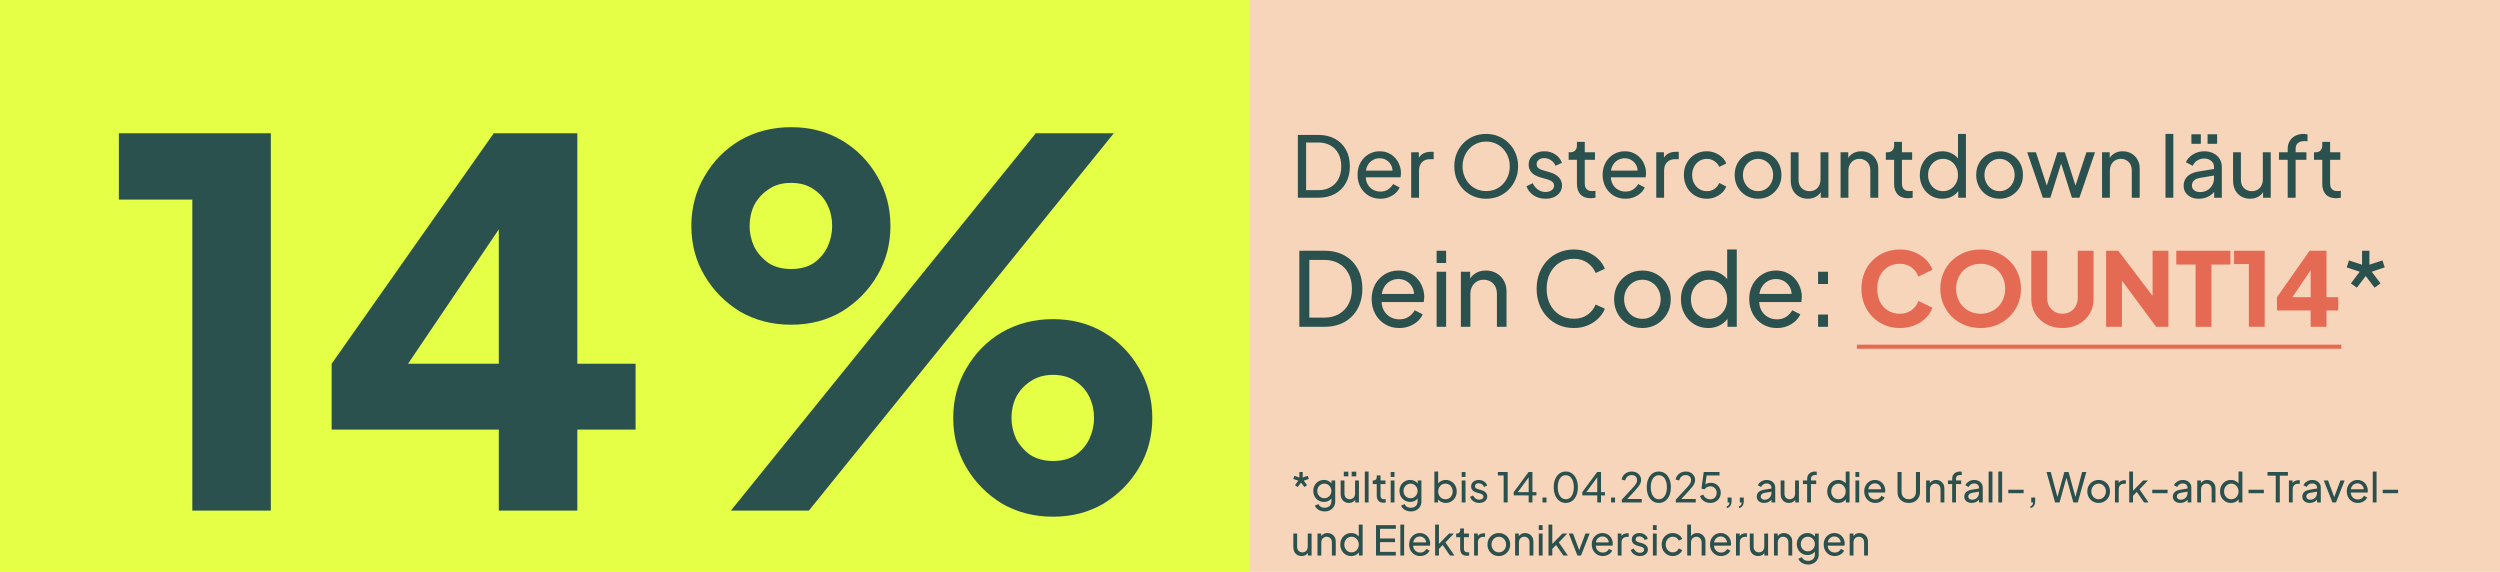 <svg width="612" height="140" viewBox="0 0 612 140" fill="none" xmlns="http://www.w3.org/2000/svg">
<rect width="612" height="140" fill="white"/>
<rect width="306" height="140" fill="#E5FE46"/>
<rect x="306" width="306" height="140" fill="#F7D5BB"/>
<path d="M317.67 119.23L317.01 118.76L317.83 117.67L316.6 117.25L316.85 116.48L318.09 116.89V115.55H318.9V116.89L320.14 116.48L320.39 117.25L319.16 117.67L319.97 118.76L319.32 119.23L318.49 118.14L317.67 119.23ZM324.28 125.2C323.9 125.2 323.547 125.14 323.22 125.02C322.9 124.9 322.624 124.733 322.39 124.52C322.164 124.313 321.99 124.07 321.87 123.79L322.74 123.39C322.834 123.643 323.01 123.857 323.27 124.03C323.537 124.21 323.87 124.3 324.27 124.3C324.577 124.3 324.854 124.24 325.1 124.12C325.354 124.007 325.554 123.833 325.7 123.6C325.847 123.373 325.92 123.097 325.92 122.77V121.56L326.09 121.74C325.904 122.107 325.634 122.387 325.28 122.58C324.934 122.773 324.55 122.87 324.13 122.87C323.624 122.87 323.17 122.753 322.77 122.52C322.37 122.28 322.057 121.957 321.83 121.55C321.604 121.137 321.49 120.68 321.49 120.18C321.49 119.673 321.604 119.217 321.83 118.81C322.057 118.403 322.367 118.083 322.76 117.85C323.16 117.61 323.614 117.49 324.12 117.49C324.54 117.49 324.92 117.587 325.26 117.78C325.607 117.967 325.884 118.227 326.09 118.56L325.95 118.81V117.61H326.86V122.77C326.86 123.237 326.75 123.653 326.53 124.02C326.31 124.387 326.004 124.673 325.61 124.88C325.224 125.093 324.78 125.2 324.28 125.2ZM324.21 121.97C324.53 121.97 324.817 121.89 325.07 121.73C325.33 121.57 325.537 121.357 325.69 121.09C325.844 120.817 325.92 120.513 325.92 120.18C325.92 119.853 325.844 119.553 325.69 119.28C325.537 119.007 325.33 118.79 325.07 118.63C324.817 118.47 324.53 118.39 324.21 118.39C323.884 118.39 323.587 118.47 323.32 118.63C323.054 118.79 322.844 119.007 322.69 119.28C322.544 119.547 322.47 119.847 322.47 120.18C322.47 120.513 322.544 120.817 322.69 121.09C322.844 121.357 323.05 121.57 323.31 121.73C323.577 121.89 323.877 121.97 324.21 121.97ZM330.212 123.12C329.825 123.12 329.475 123.03 329.162 122.85C328.855 122.67 328.615 122.42 328.442 122.1C328.275 121.773 328.192 121.4 328.192 120.98V117.61H329.122V120.88C329.122 121.147 329.175 121.38 329.282 121.58C329.395 121.78 329.549 121.937 329.742 122.05C329.942 122.163 330.169 122.22 330.422 122.22C330.675 122.22 330.899 122.163 331.092 122.05C331.292 121.937 331.445 121.773 331.552 121.56C331.665 121.347 331.722 121.093 331.722 120.8V117.61H332.662V123H331.752V121.95L331.902 122.04C331.775 122.38 331.559 122.647 331.252 122.84C330.952 123.027 330.605 123.12 330.212 123.12ZM328.962 116.6V115.47H330.082V116.6H328.962ZM330.882 116.6V115.47H332.012V116.6H330.882ZM334.103 123V115.43H335.033V123H334.103ZM338.666 123.06C338.139 123.06 337.733 122.91 337.446 122.61C337.166 122.31 337.026 121.887 337.026 121.34V118.5H336.046V117.61H336.246C336.486 117.61 336.676 117.537 336.816 117.39C336.956 117.243 337.026 117.05 337.026 116.81V116.37H337.956V117.61H339.166V118.5H337.956V121.31C337.956 121.49 337.983 121.647 338.036 121.78C338.096 121.913 338.193 122.02 338.326 122.1C338.459 122.173 338.636 122.21 338.856 122.21C338.903 122.21 338.959 122.207 339.026 122.2C339.099 122.193 339.166 122.187 339.226 122.18V123C339.139 123.02 339.043 123.033 338.936 123.04C338.829 123.053 338.739 123.06 338.666 123.06ZM340.441 123V117.61H341.371V123H340.441ZM340.441 116.75V115.55H341.371V116.75H340.441ZM345.384 125.2C345.004 125.2 344.65 125.14 344.324 125.02C344.004 124.9 343.727 124.733 343.494 124.52C343.267 124.313 343.094 124.07 342.974 123.79L343.844 123.39C343.937 123.643 344.114 123.857 344.374 124.03C344.64 124.21 344.974 124.3 345.374 124.3C345.68 124.3 345.957 124.24 346.204 124.12C346.457 124.007 346.657 123.833 346.804 123.6C346.95 123.373 347.024 123.097 347.024 122.77V121.56L347.194 121.74C347.007 122.107 346.737 122.387 346.384 122.58C346.037 122.773 345.654 122.87 345.234 122.87C344.727 122.87 344.274 122.753 343.874 122.52C343.474 122.28 343.16 121.957 342.934 121.55C342.707 121.137 342.594 120.68 342.594 120.18C342.594 119.673 342.707 119.217 342.934 118.81C343.16 118.403 343.47 118.083 343.864 117.85C344.264 117.61 344.717 117.49 345.224 117.49C345.644 117.49 346.024 117.587 346.364 117.78C346.71 117.967 346.987 118.227 347.194 118.56L347.054 118.81V117.61H347.964V122.77C347.964 123.237 347.854 123.653 347.634 124.02C347.414 124.387 347.107 124.673 346.714 124.88C346.327 125.093 345.884 125.2 345.384 125.2ZM345.314 121.97C345.634 121.97 345.92 121.89 346.174 121.73C346.434 121.57 346.64 121.357 346.794 121.09C346.947 120.817 347.024 120.513 347.024 120.18C347.024 119.853 346.947 119.553 346.794 119.28C346.64 119.007 346.434 118.79 346.174 118.63C345.92 118.47 345.634 118.39 345.314 118.39C344.987 118.39 344.69 118.47 344.424 118.63C344.157 118.79 343.947 119.007 343.794 119.28C343.647 119.547 343.574 119.847 343.574 120.18C343.574 120.513 343.647 120.817 343.794 121.09C343.947 121.357 344.154 121.57 344.414 121.73C344.68 121.89 344.98 121.97 345.314 121.97ZM353.924 123.12C353.491 123.12 353.094 123.023 352.734 122.83C352.381 122.637 352.107 122.363 351.914 122.01L352.044 121.85V123H351.134V115.43H352.064V118.77L351.924 118.54C352.124 118.22 352.397 117.967 352.744 117.78C353.091 117.587 353.487 117.49 353.934 117.49C354.441 117.49 354.894 117.613 355.294 117.86C355.701 118.107 356.021 118.443 356.254 118.87C356.487 119.29 356.604 119.77 356.604 120.31C356.604 120.837 356.487 121.313 356.254 121.74C356.021 122.167 355.701 122.503 355.294 122.75C354.894 122.997 354.437 123.12 353.924 123.12ZM353.854 122.22C354.194 122.22 354.497 122.137 354.764 121.97C355.031 121.803 355.237 121.577 355.384 121.29C355.537 120.997 355.614 120.67 355.614 120.31C355.614 119.937 355.537 119.61 355.384 119.33C355.237 119.043 355.031 118.817 354.764 118.65C354.497 118.477 354.194 118.39 353.854 118.39C353.514 118.39 353.207 118.473 352.934 118.64C352.667 118.807 352.454 119.037 352.294 119.33C352.141 119.617 352.064 119.943 352.064 120.31C352.064 120.67 352.141 120.997 352.294 121.29C352.454 121.577 352.667 121.803 352.934 121.97C353.207 122.137 353.514 122.22 353.854 122.22ZM357.824 123V117.61H358.754V123H357.824ZM357.824 116.75V115.55H358.754V116.75H357.824ZM362.127 123.12C361.587 123.12 361.117 122.987 360.717 122.72C360.317 122.453 360.033 122.093 359.867 121.64L360.607 121.28C360.76 121.6 360.97 121.853 361.237 122.04C361.503 122.227 361.8 122.32 362.127 122.32C362.42 122.32 362.663 122.25 362.857 122.11C363.05 121.97 363.147 121.787 363.147 121.56C363.147 121.4 363.1 121.273 363.007 121.18C362.92 121.08 362.813 121.003 362.687 120.95C362.56 120.89 362.443 120.847 362.337 120.82L361.527 120.59C361.04 120.45 360.683 120.25 360.457 119.99C360.237 119.73 360.127 119.427 360.127 119.08C360.127 118.76 360.207 118.483 360.367 118.25C360.533 118.01 360.757 117.823 361.037 117.69C361.323 117.557 361.643 117.49 361.997 117.49C362.47 117.49 362.893 117.61 363.267 117.85C363.647 118.09 363.917 118.427 364.077 118.86L363.317 119.21C363.197 118.93 363.017 118.71 362.777 118.55C362.537 118.383 362.267 118.3 361.967 118.3C361.693 118.3 361.477 118.37 361.317 118.51C361.157 118.643 361.077 118.813 361.077 119.02C361.077 119.173 361.117 119.3 361.197 119.4C361.277 119.493 361.373 119.567 361.487 119.62C361.6 119.667 361.71 119.707 361.817 119.74L362.697 120C363.137 120.127 363.477 120.323 363.717 120.59C363.963 120.857 364.087 121.177 364.087 121.55C364.087 121.85 364.003 122.12 363.837 122.36C363.67 122.6 363.44 122.787 363.147 122.92C362.853 123.053 362.513 123.12 362.127 123.12ZM368.093 123V116.4H366.683V115.55H369.083V123H368.093ZM374.221 123V121.28H370.561V120.47L374.201 115.55H375.141V120.47H376.111V121.28H375.141V123H374.221ZM371.301 120.82L371.161 120.47H374.221V116.37L374.511 116.45L371.301 120.82ZM377.608 123V121.8H378.578V123H377.608ZM383.312 123.12C382.718 123.12 382.198 122.96 381.752 122.64C381.312 122.313 380.968 121.863 380.722 121.29C380.475 120.71 380.352 120.037 380.352 119.27C380.352 118.503 380.475 117.833 380.722 117.26C380.968 116.68 381.312 116.23 381.752 115.91C382.192 115.59 382.708 115.43 383.302 115.43C383.895 115.43 384.412 115.59 384.852 115.91C385.292 116.23 385.635 116.68 385.882 117.26C386.135 117.833 386.262 118.503 386.262 119.27C386.262 120.037 386.138 120.71 385.892 121.29C385.645 121.87 385.298 122.32 384.852 122.64C384.412 122.96 383.898 123.12 383.312 123.12ZM383.312 122.21C383.712 122.21 384.058 122.09 384.352 121.85C384.645 121.603 384.872 121.26 385.032 120.82C385.198 120.38 385.282 119.863 385.282 119.27C385.282 118.677 385.198 118.16 385.032 117.72C384.872 117.28 384.642 116.94 384.342 116.7C384.048 116.46 383.702 116.34 383.302 116.34C382.902 116.34 382.555 116.46 382.262 116.7C381.968 116.94 381.738 117.28 381.572 117.72C381.412 118.16 381.332 118.677 381.332 119.27C381.332 119.857 381.412 120.37 381.572 120.81C381.738 121.25 381.968 121.593 382.262 121.84C382.562 122.087 382.912 122.21 383.312 122.21ZM391.008 123V121.28H387.348V120.47L390.988 115.55H391.928V120.47H392.898V121.28H391.928V123H391.008ZM388.088 120.82L387.948 120.47H391.008V116.37L391.298 116.45L388.088 120.82ZM394.395 123V121.8H395.365V123H394.395ZM397.009 123V122.32L399.069 120.09C399.475 119.657 399.799 119.3 400.039 119.02C400.285 118.74 400.465 118.49 400.579 118.27C400.692 118.05 400.749 117.817 400.749 117.57C400.749 117.163 400.629 116.85 400.389 116.63C400.149 116.41 399.832 116.3 399.439 116.3C399.039 116.3 398.699 116.417 398.419 116.65C398.139 116.877 397.945 117.2 397.839 117.62L396.949 117.39C397.035 116.99 397.195 116.643 397.429 116.35C397.662 116.057 397.952 115.83 398.299 115.67C398.645 115.51 399.025 115.43 399.439 115.43C399.892 115.43 400.289 115.52 400.629 115.7C400.975 115.873 401.245 116.117 401.439 116.43C401.639 116.743 401.739 117.107 401.739 117.52C401.739 117.793 401.682 118.06 401.569 118.32C401.455 118.58 401.289 118.857 401.069 119.15C400.849 119.437 400.562 119.77 400.209 120.15L398.369 122.15H401.899V123H397.009ZM406.085 123.12C405.492 123.12 404.972 122.96 404.525 122.64C404.085 122.313 403.742 121.863 403.495 121.29C403.248 120.71 403.125 120.037 403.125 119.27C403.125 118.503 403.248 117.833 403.495 117.26C403.742 116.68 404.085 116.23 404.525 115.91C404.965 115.59 405.482 115.43 406.075 115.43C406.668 115.43 407.185 115.59 407.625 115.91C408.065 116.23 408.408 116.68 408.655 117.26C408.908 117.833 409.035 118.503 409.035 119.27C409.035 120.037 408.912 120.71 408.665 121.29C408.418 121.87 408.072 122.32 407.625 122.64C407.185 122.96 406.672 123.12 406.085 123.12ZM406.085 122.21C406.485 122.21 406.832 122.09 407.125 121.85C407.418 121.603 407.645 121.26 407.805 120.82C407.972 120.38 408.055 119.863 408.055 119.27C408.055 118.677 407.972 118.16 407.805 117.72C407.645 117.28 407.415 116.94 407.115 116.7C406.822 116.46 406.475 116.34 406.075 116.34C405.675 116.34 405.328 116.46 405.035 116.7C404.742 116.94 404.512 117.28 404.345 117.72C404.185 118.16 404.105 118.677 404.105 119.27C404.105 119.857 404.185 120.37 404.345 120.81C404.512 121.25 404.742 121.593 405.035 121.84C405.335 122.087 405.685 122.21 406.085 122.21ZM410.231 123V122.32L412.291 120.09C412.698 119.657 413.021 119.3 413.261 119.02C413.508 118.74 413.688 118.49 413.801 118.27C413.915 118.05 413.971 117.817 413.971 117.57C413.971 117.163 413.851 116.85 413.611 116.63C413.371 116.41 413.055 116.3 412.661 116.3C412.261 116.3 411.921 116.417 411.641 116.65C411.361 116.877 411.168 117.2 411.061 117.62L410.171 117.39C410.258 116.99 410.418 116.643 410.651 116.35C410.885 116.057 411.175 115.83 411.521 115.67C411.868 115.51 412.248 115.43 412.661 115.43C413.115 115.43 413.511 115.52 413.851 115.7C414.198 115.873 414.468 116.117 414.661 116.43C414.861 116.743 414.961 117.107 414.961 117.52C414.961 117.793 414.905 118.06 414.791 118.32C414.678 118.58 414.511 118.857 414.291 119.15C414.071 119.437 413.785 119.77 413.431 120.15L411.591 122.15H415.121V123H410.231ZM418.678 123.12C418.291 123.12 417.928 123.053 417.588 122.92C417.248 122.78 416.951 122.583 416.698 122.33C416.451 122.07 416.271 121.767 416.158 121.42L416.958 121.08C417.098 121.447 417.324 121.733 417.638 121.94C417.958 122.14 418.304 122.24 418.678 122.24C418.984 122.24 419.254 122.173 419.488 122.04C419.728 121.9 419.914 121.71 420.048 121.47C420.181 121.223 420.248 120.95 420.248 120.65C420.248 120.337 420.178 120.06 420.038 119.82C419.904 119.58 419.721 119.393 419.488 119.26C419.254 119.12 418.988 119.05 418.688 119.05C418.381 119.05 418.101 119.12 417.848 119.26C417.594 119.4 417.411 119.577 417.298 119.79L416.508 119.62L417.078 115.55H420.938V116.4H417.448L417.828 116.02L417.388 119.18L417.048 118.98C417.268 118.7 417.524 118.5 417.818 118.38C418.118 118.253 418.441 118.19 418.788 118.19C419.274 118.19 419.701 118.3 420.068 118.52C420.434 118.74 420.721 119.033 420.928 119.4C421.134 119.767 421.238 120.183 421.238 120.65C421.238 121.117 421.124 121.537 420.898 121.91C420.678 122.283 420.374 122.58 419.988 122.8C419.608 123.013 419.171 123.12 418.678 123.12ZM422.72 124.39V123.94C422.927 123.887 423.083 123.783 423.19 123.63C423.297 123.477 423.357 123.267 423.37 123H422.92V121.8H423.89V122.65C423.89 123.13 423.79 123.517 423.59 123.81C423.397 124.103 423.107 124.297 422.72 124.39ZM425.708 124.39V123.94C425.915 123.887 426.071 123.783 426.178 123.63C426.285 123.477 426.345 123.267 426.358 123H425.908V121.8H426.878V122.65C426.878 123.13 426.778 123.517 426.578 123.81C426.385 124.103 426.095 124.297 425.708 124.39ZM431.845 123.12C431.492 123.12 431.178 123.057 430.905 122.93C430.638 122.797 430.428 122.617 430.275 122.39C430.122 122.157 430.045 121.89 430.045 121.59C430.045 121.303 430.105 121.047 430.225 120.82C430.352 120.587 430.545 120.39 430.805 120.23C431.072 120.07 431.405 119.957 431.805 119.89L433.805 119.56V120.34L432.015 120.64C431.668 120.7 431.415 120.81 431.255 120.97C431.102 121.13 431.025 121.327 431.025 121.56C431.025 121.78 431.112 121.963 431.285 122.11C431.465 122.257 431.688 122.33 431.955 122.33C432.295 122.33 432.588 122.26 432.835 122.12C433.088 121.973 433.285 121.777 433.425 121.53C433.572 121.283 433.645 121.01 433.645 120.71V119.34C433.645 119.047 433.535 118.81 433.315 118.63C433.102 118.443 432.818 118.35 432.465 118.35C432.158 118.35 431.885 118.43 431.645 118.59C431.412 118.743 431.238 118.95 431.125 119.21L430.315 118.79C430.415 118.543 430.575 118.323 430.795 118.13C431.015 117.93 431.272 117.773 431.565 117.66C431.858 117.547 432.165 117.49 432.485 117.49C432.898 117.49 433.262 117.57 433.575 117.73C433.888 117.883 434.132 118.1 434.305 118.38C434.485 118.653 434.575 118.973 434.575 119.34V123H433.665V121.98L433.835 122.04C433.722 122.253 433.568 122.44 433.375 122.6C433.182 122.76 432.955 122.887 432.695 122.98C432.435 123.073 432.152 123.12 431.845 123.12ZM437.927 123.12C437.54 123.12 437.19 123.03 436.877 122.85C436.57 122.67 436.33 122.42 436.157 122.1C435.99 121.773 435.907 121.4 435.907 120.98V117.61H436.837V120.88C436.837 121.147 436.89 121.38 436.997 121.58C437.11 121.78 437.264 121.937 437.457 122.05C437.657 122.163 437.884 122.22 438.137 122.22C438.39 122.22 438.614 122.163 438.807 122.05C439.007 121.937 439.16 121.773 439.267 121.56C439.38 121.347 439.437 121.093 439.437 120.8V117.61H440.377V123H439.467V121.95L439.617 122.04C439.49 122.38 439.274 122.647 438.967 122.84C438.667 123.027 438.32 123.12 437.927 123.12ZM442.388 123V118.5H441.358V117.61H442.388V117.23C442.388 116.843 442.471 116.517 442.638 116.25C442.811 115.983 443.038 115.78 443.318 115.64C443.604 115.5 443.921 115.43 444.268 115.43C444.341 115.43 444.421 115.437 444.508 115.45C444.601 115.457 444.678 115.467 444.738 115.48V116.31C444.684 116.297 444.621 116.29 444.548 116.29C444.474 116.283 444.418 116.28 444.378 116.28C444.071 116.28 443.818 116.353 443.618 116.5C443.424 116.647 443.328 116.89 443.328 117.23V117.61H444.608V118.5H443.328V123H442.388ZM449.971 123.12C449.464 123.12 449.007 122.997 448.601 122.75C448.201 122.503 447.884 122.167 447.651 121.74C447.417 121.313 447.301 120.837 447.301 120.31C447.301 119.77 447.417 119.29 447.651 118.87C447.884 118.443 448.201 118.107 448.601 117.86C449.007 117.613 449.464 117.49 449.971 117.49C450.417 117.49 450.814 117.587 451.161 117.78C451.507 117.967 451.781 118.22 451.981 118.54L451.831 118.77V115.43H452.771V123H451.861V121.85L451.981 122.01C451.794 122.363 451.521 122.637 451.161 122.83C450.807 123.023 450.411 123.12 449.971 123.12ZM450.051 122.22C450.391 122.22 450.694 122.137 450.961 121.97C451.227 121.803 451.437 121.577 451.591 121.29C451.751 120.997 451.831 120.67 451.831 120.31C451.831 119.943 451.751 119.617 451.591 119.33C451.437 119.037 451.227 118.807 450.961 118.64C450.694 118.473 450.391 118.39 450.051 118.39C449.717 118.39 449.414 118.477 449.141 118.65C448.874 118.817 448.664 119.043 448.511 119.33C448.357 119.61 448.281 119.937 448.281 120.31C448.281 120.67 448.357 120.997 448.511 121.29C448.664 121.577 448.874 121.803 449.141 121.97C449.407 122.137 449.711 122.22 450.051 122.22ZM454.21 123V117.61H455.14V123H454.21ZM454.21 116.75V115.55H455.14V116.75H454.21ZM459.063 123.12C458.543 123.12 458.08 122.997 457.673 122.75C457.267 122.503 456.947 122.167 456.713 121.74C456.48 121.307 456.363 120.823 456.363 120.29C456.363 119.75 456.477 119.27 456.703 118.85C456.937 118.43 457.25 118.1 457.643 117.86C458.043 117.613 458.49 117.49 458.983 117.49C459.383 117.49 459.737 117.563 460.043 117.71C460.357 117.85 460.62 118.043 460.833 118.29C461.053 118.53 461.22 118.807 461.333 119.12C461.453 119.427 461.513 119.747 461.513 120.08C461.513 120.153 461.507 120.237 461.493 120.33C461.487 120.417 461.477 120.5 461.463 120.58H457.043V119.78H460.923L460.483 120.14C460.543 119.793 460.51 119.483 460.383 119.21C460.257 118.937 460.07 118.72 459.823 118.56C459.577 118.4 459.297 118.32 458.983 118.32C458.67 118.32 458.383 118.4 458.123 118.56C457.863 118.72 457.66 118.95 457.513 119.25C457.373 119.543 457.317 119.893 457.343 120.3C457.317 120.693 457.377 121.04 457.523 121.34C457.677 121.633 457.89 121.863 458.163 122.03C458.443 122.19 458.747 122.27 459.073 122.27C459.433 122.27 459.737 122.187 459.983 122.02C460.23 121.853 460.43 121.64 460.583 121.38L461.363 121.78C461.257 122.027 461.09 122.253 460.863 122.46C460.643 122.66 460.38 122.82 460.073 122.94C459.773 123.06 459.437 123.12 459.063 123.12ZM467.264 123.12C466.724 123.12 466.244 123.007 465.824 122.78C465.411 122.553 465.088 122.243 464.854 121.85C464.628 121.45 464.514 120.997 464.514 120.49V115.55H465.504V120.47C465.504 120.81 465.578 121.113 465.724 121.38C465.878 121.64 466.084 121.843 466.344 121.99C466.611 122.137 466.918 122.21 467.264 122.21C467.611 122.21 467.914 122.137 468.174 121.99C468.441 121.843 468.648 121.64 468.794 121.38C468.948 121.113 469.024 120.81 469.024 120.47V115.55H470.014V120.49C470.014 120.997 469.898 121.45 469.664 121.85C469.438 122.243 469.118 122.553 468.704 122.78C468.291 123.007 467.811 123.12 467.264 123.12ZM471.515 123V117.61H472.425V118.66L472.275 118.57C472.408 118.23 472.622 117.967 472.915 117.78C473.215 117.587 473.565 117.49 473.965 117.49C474.352 117.49 474.695 117.577 474.995 117.75C475.302 117.923 475.542 118.163 475.715 118.47C475.895 118.777 475.985 119.123 475.985 119.51V123H475.045V119.81C475.045 119.51 474.992 119.257 474.885 119.05C474.778 118.843 474.625 118.683 474.425 118.57C474.232 118.45 474.008 118.39 473.755 118.39C473.502 118.39 473.275 118.45 473.075 118.57C472.882 118.683 472.728 118.847 472.615 119.06C472.502 119.267 472.445 119.517 472.445 119.81V123H471.515ZM477.886 123V118.5H476.856V117.61H477.886V117.23C477.886 116.843 477.969 116.517 478.136 116.25C478.309 115.983 478.536 115.78 478.816 115.64C479.102 115.5 479.419 115.43 479.766 115.43C479.839 115.43 479.919 115.437 480.006 115.45C480.099 115.457 480.176 115.467 480.236 115.48V116.31C480.182 116.297 480.119 116.29 480.046 116.29C479.972 116.283 479.916 116.28 479.876 116.28C479.569 116.28 479.316 116.353 479.116 116.5C478.922 116.647 478.826 116.89 478.826 117.23V117.61H480.106V118.5H478.826V123H477.886ZM482.646 123.12C482.292 123.12 481.979 123.057 481.706 122.93C481.439 122.797 481.229 122.617 481.076 122.39C480.922 122.157 480.846 121.89 480.846 121.59C480.846 121.303 480.906 121.047 481.026 120.82C481.152 120.587 481.346 120.39 481.606 120.23C481.872 120.07 482.206 119.957 482.606 119.89L484.606 119.56V120.34L482.816 120.64C482.469 120.7 482.216 120.81 482.056 120.97C481.902 121.13 481.826 121.327 481.826 121.56C481.826 121.78 481.912 121.963 482.086 122.11C482.266 122.257 482.489 122.33 482.756 122.33C483.096 122.33 483.389 122.26 483.636 122.12C483.889 121.973 484.086 121.777 484.226 121.53C484.372 121.283 484.446 121.01 484.446 120.71V119.34C484.446 119.047 484.336 118.81 484.116 118.63C483.902 118.443 483.619 118.35 483.266 118.35C482.959 118.35 482.686 118.43 482.446 118.59C482.212 118.743 482.039 118.95 481.926 119.21L481.116 118.79C481.216 118.543 481.376 118.323 481.596 118.13C481.816 117.93 482.072 117.773 482.366 117.66C482.659 117.547 482.966 117.49 483.286 117.49C483.699 117.49 484.062 117.57 484.376 117.73C484.689 117.883 484.932 118.1 485.106 118.38C485.286 118.653 485.376 118.973 485.376 119.34V123H484.466V121.98L484.636 122.04C484.522 122.253 484.369 122.44 484.176 122.6C483.982 122.76 483.756 122.887 483.496 122.98C483.236 123.073 482.952 123.12 482.646 123.12ZM486.818 123V115.43H487.748V123H486.818ZM489.191 123V115.43H490.121V123H489.191ZM491.634 120.73V119.88H495.384V120.73H491.634ZM497.046 124.39V123.94C497.253 123.887 497.409 123.783 497.516 123.63C497.623 123.477 497.683 123.267 497.696 123H497.246V121.8H498.216V122.65C498.216 123.13 498.116 123.517 497.916 123.81C497.723 124.103 497.433 124.297 497.046 124.39ZM503.083 123L500.993 115.55H502.023L503.773 122.11H503.533L505.353 115.55H506.383L508.193 122.11H507.943L509.703 115.55H510.733L508.643 123H507.553L505.733 116.47H505.993L504.173 123H503.083ZM513.753 123.12C513.233 123.12 512.763 123 512.343 122.76C511.923 122.513 511.589 122.177 511.343 121.75C511.096 121.323 510.973 120.84 510.973 120.3C510.973 119.76 511.093 119.28 511.333 118.86C511.579 118.44 511.913 118.107 512.333 117.86C512.753 117.613 513.226 117.49 513.753 117.49C514.273 117.49 514.743 117.613 515.163 117.86C515.583 118.1 515.913 118.43 516.153 118.85C516.399 119.27 516.523 119.753 516.523 120.3C516.523 120.847 516.396 121.333 516.143 121.76C515.889 122.18 515.553 122.513 515.133 122.76C514.719 123 514.259 123.12 513.753 123.12ZM513.753 122.22C514.086 122.22 514.386 122.137 514.653 121.97C514.926 121.803 515.139 121.573 515.293 121.28C515.453 120.987 515.533 120.66 515.533 120.3C515.533 119.933 515.453 119.61 515.293 119.33C515.139 119.043 514.926 118.817 514.653 118.65C514.386 118.477 514.086 118.39 513.753 118.39C513.413 118.39 513.106 118.477 512.833 118.65C512.566 118.817 512.353 119.043 512.193 119.33C512.033 119.61 511.953 119.933 511.953 120.3C511.953 120.66 512.033 120.987 512.193 121.28C512.353 121.573 512.566 121.803 512.833 121.97C513.106 122.137 513.413 122.22 513.753 122.22ZM517.736 123V117.61H518.646V118.6L518.546 118.46C518.672 118.153 518.866 117.927 519.126 117.78C519.386 117.627 519.702 117.55 520.076 117.55H520.406V118.43H519.936C519.556 118.43 519.249 118.55 519.016 118.79C518.782 119.023 518.666 119.357 518.666 119.79V123H517.736ZM521.232 123V115.43H522.162V120.62L521.782 120.53L524.642 117.61H525.832L523.762 119.78L525.972 123H524.872L522.852 120.08L523.432 120.05L521.862 121.69L522.162 121.01V123H521.232ZM526.878 120.73V119.88H530.628V120.73H526.878ZM533.71 123.12C533.357 123.12 533.043 123.057 532.77 122.93C532.503 122.797 532.293 122.617 532.14 122.39C531.987 122.157 531.91 121.89 531.91 121.59C531.91 121.303 531.97 121.047 532.09 120.82C532.217 120.587 532.41 120.39 532.67 120.23C532.937 120.07 533.27 119.957 533.67 119.89L535.67 119.56V120.34L533.88 120.64C533.533 120.7 533.28 120.81 533.12 120.97C532.967 121.13 532.89 121.327 532.89 121.56C532.89 121.78 532.977 121.963 533.15 122.11C533.33 122.257 533.553 122.33 533.82 122.33C534.16 122.33 534.453 122.26 534.7 122.12C534.953 121.973 535.15 121.777 535.29 121.53C535.437 121.283 535.51 121.01 535.51 120.71V119.34C535.51 119.047 535.4 118.81 535.18 118.63C534.967 118.443 534.683 118.35 534.33 118.35C534.023 118.35 533.75 118.43 533.51 118.59C533.277 118.743 533.103 118.95 532.99 119.21L532.18 118.79C532.28 118.543 532.44 118.323 532.66 118.13C532.88 117.93 533.137 117.773 533.43 117.66C533.723 117.547 534.03 117.49 534.35 117.49C534.763 117.49 535.127 117.57 535.44 117.73C535.753 117.883 535.997 118.1 536.17 118.38C536.35 118.653 536.44 118.973 536.44 119.34V123H535.53V121.98L535.7 122.04C535.587 122.253 535.433 122.44 535.24 122.6C535.047 122.76 534.82 122.887 534.56 122.98C534.3 123.073 534.017 123.12 533.71 123.12ZM537.882 123V117.61H538.792V118.66L538.642 118.57C538.775 118.23 538.989 117.967 539.282 117.78C539.582 117.587 539.932 117.49 540.332 117.49C540.719 117.49 541.062 117.577 541.362 117.75C541.669 117.923 541.909 118.163 542.082 118.47C542.262 118.777 542.352 119.123 542.352 119.51V123H541.412V119.81C541.412 119.51 541.359 119.257 541.252 119.05C541.145 118.843 540.992 118.683 540.792 118.57C540.599 118.45 540.375 118.39 540.122 118.39C539.869 118.39 539.642 118.45 539.442 118.57C539.249 118.683 539.095 118.847 538.982 119.06C538.869 119.267 538.812 119.517 538.812 119.81V123H537.882ZM546.133 123.12C545.626 123.12 545.17 122.997 544.763 122.75C544.363 122.503 544.046 122.167 543.813 121.74C543.58 121.313 543.463 120.837 543.463 120.31C543.463 119.77 543.58 119.29 543.813 118.87C544.046 118.443 544.363 118.107 544.763 117.86C545.17 117.613 545.626 117.49 546.133 117.49C546.58 117.49 546.976 117.587 547.323 117.78C547.67 117.967 547.943 118.22 548.143 118.54L547.993 118.77V115.43H548.933V123H548.023V121.85L548.143 122.01C547.956 122.363 547.683 122.637 547.323 122.83C546.97 123.023 546.573 123.12 546.133 123.12ZM546.213 122.22C546.553 122.22 546.856 122.137 547.123 121.97C547.39 121.803 547.6 121.577 547.753 121.29C547.913 120.997 547.993 120.67 547.993 120.31C547.993 119.943 547.913 119.617 547.753 119.33C547.6 119.037 547.39 118.807 547.123 118.64C546.856 118.473 546.553 118.39 546.213 118.39C545.88 118.39 545.576 118.477 545.303 118.65C545.036 118.817 544.826 119.043 544.673 119.33C544.52 119.61 544.443 119.937 544.443 120.31C544.443 120.67 544.52 120.997 544.673 121.29C544.826 121.577 545.036 121.803 545.303 121.97C545.57 122.137 545.873 122.22 546.213 122.22ZM550.442 120.73V119.88H554.192V120.73H550.442ZM557.105 123V116.45H555.085V115.55H560.085V116.45H558.095V123H557.105ZM560.324 123V117.61H561.234V118.6L561.134 118.46C561.26 118.153 561.454 117.927 561.714 117.78C561.974 117.627 562.29 117.55 562.664 117.55H562.994V118.43H562.524C562.144 118.43 561.837 118.55 561.604 118.79C561.37 119.023 561.254 119.357 561.254 119.79V123H560.324ZM565.4 123.12C565.046 123.12 564.733 123.057 564.46 122.93C564.193 122.797 563.983 122.617 563.83 122.39C563.676 122.157 563.6 121.89 563.6 121.59C563.6 121.303 563.66 121.047 563.78 120.82C563.906 120.587 564.1 120.39 564.36 120.23C564.626 120.07 564.96 119.957 565.36 119.89L567.36 119.56V120.34L565.57 120.64C565.223 120.7 564.97 120.81 564.81 120.97C564.656 121.13 564.58 121.327 564.58 121.56C564.58 121.78 564.666 121.963 564.84 122.11C565.02 122.257 565.243 122.33 565.51 122.33C565.85 122.33 566.143 122.26 566.39 122.12C566.643 121.973 566.84 121.777 566.98 121.53C567.126 121.283 567.2 121.01 567.2 120.71V119.34C567.2 119.047 567.09 118.81 566.87 118.63C566.656 118.443 566.373 118.35 566.02 118.35C565.713 118.35 565.44 118.43 565.2 118.59C564.966 118.743 564.793 118.95 564.68 119.21L563.87 118.79C563.97 118.543 564.13 118.323 564.35 118.13C564.57 117.93 564.826 117.773 565.12 117.66C565.413 117.547 565.72 117.49 566.04 117.49C566.453 117.49 566.816 117.57 567.13 117.73C567.443 117.883 567.686 118.1 567.86 118.38C568.04 118.653 568.13 118.973 568.13 119.34V123H567.22V121.98L567.39 122.04C567.276 122.253 567.123 122.44 566.93 122.6C566.736 122.76 566.51 122.887 566.25 122.98C565.99 123.073 565.706 123.12 565.4 123.12ZM570.974 123L568.864 117.61H569.904L571.594 122.17H571.234L572.934 117.61H573.974L571.854 123H570.974ZM577.188 123.12C576.668 123.12 576.205 122.997 575.798 122.75C575.392 122.503 575.072 122.167 574.838 121.74C574.605 121.307 574.488 120.823 574.488 120.29C574.488 119.75 574.602 119.27 574.828 118.85C575.062 118.43 575.375 118.1 575.768 117.86C576.168 117.613 576.615 117.49 577.108 117.49C577.508 117.49 577.862 117.563 578.168 117.71C578.482 117.85 578.745 118.043 578.958 118.29C579.178 118.53 579.345 118.807 579.458 119.12C579.578 119.427 579.638 119.747 579.638 120.08C579.638 120.153 579.632 120.237 579.618 120.33C579.612 120.417 579.602 120.5 579.588 120.58H575.168V119.78H579.048L578.608 120.14C578.668 119.793 578.635 119.483 578.508 119.21C578.382 118.937 578.195 118.72 577.948 118.56C577.702 118.4 577.422 118.32 577.108 118.32C576.795 118.32 576.508 118.4 576.248 118.56C575.988 118.72 575.785 118.95 575.638 119.25C575.498 119.543 575.442 119.893 575.468 120.3C575.442 120.693 575.502 121.04 575.648 121.34C575.802 121.633 576.015 121.863 576.288 122.03C576.568 122.19 576.872 122.27 577.198 122.27C577.558 122.27 577.862 122.187 578.108 122.02C578.355 121.853 578.555 121.64 578.708 121.38L579.488 121.78C579.382 122.027 579.215 122.253 578.988 122.46C578.768 122.66 578.505 122.82 578.198 122.94C577.898 123.06 577.562 123.12 577.188 123.12ZM580.851 123V115.43H581.781V123H580.851ZM583.294 120.73V119.88H587.044V120.73H583.294ZM318.63 136.12C318.243 136.12 317.893 136.03 317.58 135.85C317.273 135.67 317.033 135.42 316.86 135.1C316.693 134.773 316.61 134.4 316.61 133.98V130.61H317.54V133.88C317.54 134.147 317.593 134.38 317.7 134.58C317.813 134.78 317.967 134.937 318.16 135.05C318.36 135.163 318.587 135.22 318.84 135.22C319.093 135.22 319.317 135.163 319.51 135.05C319.71 134.937 319.863 134.773 319.97 134.56C320.083 134.347 320.14 134.093 320.14 133.8V130.61H321.08V136H320.17V134.95L320.32 135.04C320.193 135.38 319.977 135.647 319.67 135.84C319.37 136.027 319.023 136.12 318.63 136.12ZM322.521 136V130.61H323.431V131.66L323.281 131.57C323.414 131.23 323.627 130.967 323.921 130.78C324.221 130.587 324.571 130.49 324.971 130.49C325.357 130.49 325.701 130.577 326.001 130.75C326.307 130.923 326.547 131.163 326.721 131.47C326.901 131.777 326.991 132.123 326.991 132.51V136H326.051V132.81C326.051 132.51 325.997 132.257 325.891 132.05C325.784 131.843 325.631 131.683 325.431 131.57C325.237 131.45 325.014 131.39 324.761 131.39C324.507 131.39 324.281 131.45 324.081 131.57C323.887 131.683 323.734 131.847 323.621 132.06C323.507 132.267 323.451 132.517 323.451 132.81V136H322.521ZM330.772 136.12C330.265 136.12 329.808 135.997 329.402 135.75C329.002 135.503 328.685 135.167 328.452 134.74C328.218 134.313 328.102 133.837 328.102 133.31C328.102 132.77 328.218 132.29 328.452 131.87C328.685 131.443 329.002 131.107 329.402 130.86C329.808 130.613 330.265 130.49 330.772 130.49C331.218 130.49 331.615 130.587 331.962 130.78C332.308 130.967 332.582 131.22 332.782 131.54L332.632 131.77V128.43H333.572V136H332.662V134.85L332.782 135.01C332.595 135.363 332.322 135.637 331.962 135.83C331.608 136.023 331.212 136.12 330.772 136.12ZM330.852 135.22C331.192 135.22 331.495 135.137 331.762 134.97C332.028 134.803 332.238 134.577 332.392 134.29C332.552 133.997 332.632 133.67 332.632 133.31C332.632 132.943 332.552 132.617 332.392 132.33C332.238 132.037 332.028 131.807 331.762 131.64C331.495 131.473 331.192 131.39 330.852 131.39C330.518 131.39 330.215 131.477 329.942 131.65C329.675 131.817 329.465 132.043 329.312 132.33C329.158 132.61 329.082 132.937 329.082 133.31C329.082 133.67 329.158 133.997 329.312 134.29C329.465 134.577 329.675 134.803 329.942 134.97C330.208 135.137 330.512 135.22 330.852 135.22ZM336.85 136V128.55H341.7V129.45H337.83V131.81H341.5V132.71H337.83V135.1H341.7V136H336.85ZM342.804 136V128.43H343.734V136H342.804ZM347.657 136.12C347.137 136.12 346.674 135.997 346.267 135.75C345.86 135.503 345.54 135.167 345.307 134.74C345.074 134.307 344.957 133.823 344.957 133.29C344.957 132.75 345.07 132.27 345.297 131.85C345.53 131.43 345.844 131.1 346.237 130.86C346.637 130.613 347.084 130.49 347.577 130.49C347.977 130.49 348.33 130.563 348.637 130.71C348.95 130.85 349.214 131.043 349.427 131.29C349.647 131.53 349.814 131.807 349.927 132.12C350.047 132.427 350.107 132.747 350.107 133.08C350.107 133.153 350.1 133.237 350.087 133.33C350.08 133.417 350.07 133.5 350.057 133.58H345.637V132.78H349.517L349.077 133.14C349.137 132.793 349.104 132.483 348.977 132.21C348.85 131.937 348.664 131.72 348.417 131.56C348.17 131.4 347.89 131.32 347.577 131.32C347.264 131.32 346.977 131.4 346.717 131.56C346.457 131.72 346.254 131.95 346.107 132.25C345.967 132.543 345.91 132.893 345.937 133.3C345.91 133.693 345.97 134.04 346.117 134.34C346.27 134.633 346.484 134.863 346.757 135.03C347.037 135.19 347.34 135.27 347.667 135.27C348.027 135.27 348.33 135.187 348.577 135.02C348.824 134.853 349.024 134.64 349.177 134.38L349.957 134.78C349.85 135.027 349.684 135.253 349.457 135.46C349.237 135.66 348.974 135.82 348.667 135.94C348.367 136.06 348.03 136.12 347.657 136.12ZM351.32 136V128.43H352.25V133.62L351.87 133.53L354.73 130.61H355.92L353.85 132.78L356.06 136H354.96L352.94 133.08L353.52 133.05L351.95 134.69L352.25 134.01V136H351.32ZM359.086 136.06C358.559 136.06 358.152 135.91 357.866 135.61C357.586 135.31 357.446 134.887 357.446 134.34V131.5H356.466V130.61H356.666C356.906 130.61 357.096 130.537 357.236 130.39C357.376 130.243 357.446 130.05 357.446 129.81V129.37H358.376V130.61H359.586V131.5H358.376V134.31C358.376 134.49 358.402 134.647 358.456 134.78C358.516 134.913 358.612 135.02 358.746 135.1C358.879 135.173 359.056 135.21 359.276 135.21C359.322 135.21 359.379 135.207 359.446 135.2C359.519 135.193 359.586 135.187 359.646 135.18V136C359.559 136.02 359.462 136.033 359.356 136.04C359.249 136.053 359.159 136.06 359.086 136.06ZM360.861 136V130.61H361.771V131.6L361.671 131.46C361.797 131.153 361.991 130.927 362.251 130.78C362.511 130.627 362.827 130.55 363.201 130.55H363.531V131.43H363.061C362.681 131.43 362.374 131.55 362.141 131.79C361.907 132.023 361.791 132.357 361.791 132.79V136H360.861ZM366.917 136.12C366.397 136.12 365.927 136 365.507 135.76C365.087 135.513 364.753 135.177 364.507 134.75C364.26 134.323 364.137 133.84 364.137 133.3C364.137 132.76 364.257 132.28 364.497 131.86C364.743 131.44 365.077 131.107 365.497 130.86C365.917 130.613 366.39 130.49 366.917 130.49C367.437 130.49 367.907 130.613 368.327 130.86C368.747 131.1 369.077 131.43 369.317 131.85C369.563 132.27 369.687 132.753 369.687 133.3C369.687 133.847 369.56 134.333 369.307 134.76C369.053 135.18 368.717 135.513 368.297 135.76C367.883 136 367.423 136.12 366.917 136.12ZM366.917 135.22C367.25 135.22 367.55 135.137 367.817 134.97C368.09 134.803 368.303 134.573 368.457 134.28C368.617 133.987 368.697 133.66 368.697 133.3C368.697 132.933 368.617 132.61 368.457 132.33C368.303 132.043 368.09 131.817 367.817 131.65C367.55 131.477 367.25 131.39 366.917 131.39C366.577 131.39 366.27 131.477 365.997 131.65C365.73 131.817 365.517 132.043 365.357 132.33C365.197 132.61 365.117 132.933 365.117 133.3C365.117 133.66 365.197 133.987 365.357 134.28C365.517 134.573 365.73 134.803 365.997 134.97C366.27 135.137 366.577 135.22 366.917 135.22ZM370.9 136V130.61H371.81V131.66L371.66 131.57C371.793 131.23 372.006 130.967 372.3 130.78C372.6 130.587 372.95 130.49 373.35 130.49C373.736 130.49 374.08 130.577 374.38 130.75C374.686 130.923 374.926 131.163 375.1 131.47C375.28 131.777 375.37 132.123 375.37 132.51V136H374.43V132.81C374.43 132.51 374.376 132.257 374.27 132.05C374.163 131.843 374.01 131.683 373.81 131.57C373.616 131.45 373.393 131.39 373.14 131.39C372.886 131.39 372.66 131.45 372.46 131.57C372.266 131.683 372.113 131.847 372 132.06C371.886 132.267 371.83 132.517 371.83 132.81V136H370.9ZM376.7 136V130.61H377.63V136H376.7ZM376.7 129.75V128.55H377.63V129.75H376.7ZM379.074 136V128.43H380.004V133.62L379.624 133.53L382.484 130.61H383.674L381.604 132.78L383.814 136H382.714L380.694 133.08L381.274 133.05L379.704 134.69L380.004 134.01V136H379.074ZM386.15 136L384.04 130.61H385.08L386.77 135.17H386.41L388.11 130.61H389.15L387.03 136H386.15ZM392.364 136.12C391.844 136.12 391.381 135.997 390.974 135.75C390.567 135.503 390.247 135.167 390.014 134.74C389.781 134.307 389.664 133.823 389.664 133.29C389.664 132.75 389.777 132.27 390.004 131.85C390.237 131.43 390.551 131.1 390.944 130.86C391.344 130.613 391.791 130.49 392.284 130.49C392.684 130.49 393.037 130.563 393.344 130.71C393.657 130.85 393.921 131.043 394.134 131.29C394.354 131.53 394.521 131.807 394.634 132.12C394.754 132.427 394.814 132.747 394.814 133.08C394.814 133.153 394.807 133.237 394.794 133.33C394.787 133.417 394.777 133.5 394.764 133.58H390.344V132.78H394.224L393.784 133.14C393.844 132.793 393.811 132.483 393.684 132.21C393.557 131.937 393.371 131.72 393.124 131.56C392.877 131.4 392.597 131.32 392.284 131.32C391.971 131.32 391.684 131.4 391.424 131.56C391.164 131.72 390.961 131.95 390.814 132.25C390.674 132.543 390.617 132.893 390.644 133.3C390.617 133.693 390.677 134.04 390.824 134.34C390.977 134.633 391.191 134.863 391.464 135.03C391.744 135.19 392.047 135.27 392.374 135.27C392.734 135.27 393.037 135.187 393.284 135.02C393.531 134.853 393.731 134.64 393.884 134.38L394.664 134.78C394.557 135.027 394.391 135.253 394.164 135.46C393.944 135.66 393.681 135.82 393.374 135.94C393.074 136.06 392.737 136.12 392.364 136.12ZM396.027 136V130.61H396.937V131.6L396.837 131.46C396.963 131.153 397.157 130.927 397.417 130.78C397.677 130.627 397.993 130.55 398.367 130.55H398.697V131.43H398.227C397.847 131.43 397.54 131.55 397.307 131.79C397.073 132.023 396.957 132.357 396.957 132.79V136H396.027ZM401.453 136.12C400.913 136.12 400.443 135.987 400.043 135.72C399.643 135.453 399.359 135.093 399.193 134.64L399.933 134.28C400.086 134.6 400.296 134.853 400.563 135.04C400.829 135.227 401.126 135.32 401.453 135.32C401.746 135.32 401.989 135.25 402.183 135.11C402.376 134.97 402.473 134.787 402.473 134.56C402.473 134.4 402.426 134.273 402.333 134.18C402.246 134.08 402.139 134.003 402.013 133.95C401.886 133.89 401.769 133.847 401.663 133.82L400.853 133.59C400.366 133.45 400.009 133.25 399.783 132.99C399.563 132.73 399.453 132.427 399.453 132.08C399.453 131.76 399.533 131.483 399.693 131.25C399.859 131.01 400.083 130.823 400.363 130.69C400.649 130.557 400.969 130.49 401.323 130.49C401.796 130.49 402.219 130.61 402.593 130.85C402.973 131.09 403.243 131.427 403.403 131.86L402.643 132.21C402.523 131.93 402.343 131.71 402.103 131.55C401.863 131.383 401.593 131.3 401.293 131.3C401.019 131.3 400.803 131.37 400.643 131.51C400.483 131.643 400.403 131.813 400.403 132.02C400.403 132.173 400.443 132.3 400.523 132.4C400.603 132.493 400.699 132.567 400.813 132.62C400.926 132.667 401.036 132.707 401.143 132.74L402.023 133C402.463 133.127 402.803 133.323 403.043 133.59C403.289 133.857 403.413 134.177 403.413 134.55C403.413 134.85 403.329 135.12 403.163 135.36C402.996 135.6 402.766 135.787 402.473 135.92C402.179 136.053 401.839 136.12 401.453 136.12ZM404.63 136V130.61H405.56V136H404.63ZM404.63 129.75V128.55H405.56V129.75H404.63ZM409.503 136.12C408.977 136.12 408.507 135.997 408.093 135.75C407.687 135.503 407.367 135.167 407.133 134.74C406.9 134.313 406.783 133.833 406.783 133.3C406.783 132.76 406.9 132.28 407.133 131.86C407.367 131.44 407.687 131.107 408.093 130.86C408.507 130.613 408.977 130.49 409.503 130.49C409.857 130.49 410.187 130.553 410.493 130.68C410.8 130.807 411.07 130.977 411.303 131.19C411.537 131.403 411.707 131.653 411.813 131.94L410.983 132.34C410.857 132.06 410.663 131.833 410.403 131.66C410.143 131.48 409.843 131.39 409.503 131.39C409.177 131.39 408.88 131.473 408.613 131.64C408.353 131.807 408.147 132.033 407.993 132.32C407.84 132.607 407.763 132.937 407.763 133.31C407.763 133.67 407.84 133.997 407.993 134.29C408.147 134.577 408.353 134.803 408.613 134.97C408.88 135.137 409.177 135.22 409.503 135.22C409.843 135.22 410.143 135.133 410.403 134.96C410.663 134.78 410.857 134.543 410.983 134.25L411.813 134.67C411.707 134.95 411.537 135.2 411.303 135.42C411.07 135.633 410.8 135.803 410.493 135.93C410.187 136.057 409.857 136.12 409.503 136.12ZM413.029 136V128.43H413.959V131.66L413.789 131.57C413.922 131.23 414.135 130.967 414.429 130.78C414.729 130.587 415.079 130.49 415.479 130.49C415.865 130.49 416.209 130.577 416.509 130.75C416.815 130.923 417.055 131.163 417.229 131.47C417.409 131.777 417.499 132.123 417.499 132.51V136H416.559V132.81C416.559 132.51 416.502 132.257 416.389 132.05C416.282 131.843 416.132 131.683 415.939 131.57C415.745 131.45 415.522 131.39 415.269 131.39C415.022 131.39 414.799 131.45 414.599 131.57C414.399 131.683 414.242 131.847 414.129 132.06C414.015 132.267 413.959 132.517 413.959 132.81V136H413.029ZM421.309 136.12C420.789 136.12 420.326 135.997 419.919 135.75C419.513 135.503 419.193 135.167 418.959 134.74C418.726 134.307 418.609 133.823 418.609 133.29C418.609 132.75 418.723 132.27 418.949 131.85C419.183 131.43 419.496 131.1 419.889 130.86C420.289 130.613 420.736 130.49 421.229 130.49C421.629 130.49 421.983 130.563 422.289 130.71C422.603 130.85 422.866 131.043 423.079 131.29C423.299 131.53 423.466 131.807 423.579 132.12C423.699 132.427 423.759 132.747 423.759 133.08C423.759 133.153 423.753 133.237 423.739 133.33C423.733 133.417 423.723 133.5 423.709 133.58H419.289V132.78H423.169L422.729 133.14C422.789 132.793 422.756 132.483 422.629 132.21C422.503 131.937 422.316 131.72 422.069 131.56C421.823 131.4 421.543 131.32 421.229 131.32C420.916 131.32 420.629 131.4 420.369 131.56C420.109 131.72 419.906 131.95 419.759 132.25C419.619 132.543 419.563 132.893 419.589 133.3C419.563 133.693 419.623 134.04 419.769 134.34C419.923 134.633 420.136 134.863 420.409 135.03C420.689 135.19 420.993 135.27 421.319 135.27C421.679 135.27 421.983 135.187 422.229 135.02C422.476 134.853 422.676 134.64 422.829 134.38L423.609 134.78C423.503 135.027 423.336 135.253 423.109 135.46C422.889 135.66 422.626 135.82 422.319 135.94C422.019 136.06 421.683 136.12 421.309 136.12ZM424.972 136V130.61H425.882V131.6L425.782 131.46C425.909 131.153 426.102 130.927 426.362 130.78C426.622 130.627 426.939 130.55 427.312 130.55H427.642V131.43H427.172C426.792 131.43 426.485 131.55 426.252 131.79C426.019 132.023 425.902 132.357 425.902 132.79V136H424.972ZM430.378 136.12C429.991 136.12 429.641 136.03 429.328 135.85C429.021 135.67 428.781 135.42 428.608 135.1C428.441 134.773 428.358 134.4 428.358 133.98V130.61H429.288V133.88C429.288 134.147 429.341 134.38 429.448 134.58C429.561 134.78 429.715 134.937 429.908 135.05C430.108 135.163 430.335 135.22 430.588 135.22C430.841 135.22 431.065 135.163 431.258 135.05C431.458 134.937 431.611 134.773 431.718 134.56C431.831 134.347 431.888 134.093 431.888 133.8V130.61H432.828V136H431.918V134.95L432.068 135.04C431.941 135.38 431.725 135.647 431.418 135.84C431.118 136.027 430.771 136.12 430.378 136.12ZM434.269 136V130.61H435.179V131.66L435.029 131.57C435.162 131.23 435.375 130.967 435.669 130.78C435.969 130.587 436.319 130.49 436.719 130.49C437.105 130.49 437.449 130.577 437.749 130.75C438.055 130.923 438.295 131.163 438.469 131.47C438.649 131.777 438.739 132.123 438.739 132.51V136H437.799V132.81C437.799 132.51 437.745 132.257 437.639 132.05C437.532 131.843 437.379 131.683 437.179 131.57C436.985 131.45 436.762 131.39 436.509 131.39C436.255 131.39 436.029 131.45 435.829 131.57C435.635 131.683 435.482 131.847 435.369 132.06C435.255 132.267 435.199 132.517 435.199 132.81V136H434.269ZM442.64 138.2C442.26 138.2 441.906 138.14 441.58 138.02C441.26 137.9 440.983 137.733 440.75 137.52C440.523 137.313 440.35 137.07 440.23 136.79L441.1 136.39C441.193 136.643 441.37 136.857 441.63 137.03C441.896 137.21 442.23 137.3 442.63 137.3C442.936 137.3 443.213 137.24 443.46 137.12C443.713 137.007 443.913 136.833 444.06 136.6C444.206 136.373 444.28 136.097 444.28 135.77V134.56L444.45 134.74C444.263 135.107 443.993 135.387 443.64 135.58C443.293 135.773 442.91 135.87 442.49 135.87C441.983 135.87 441.53 135.753 441.13 135.52C440.73 135.28 440.416 134.957 440.19 134.55C439.963 134.137 439.85 133.68 439.85 133.18C439.85 132.673 439.963 132.217 440.19 131.81C440.416 131.403 440.726 131.083 441.12 130.85C441.52 130.61 441.973 130.49 442.48 130.49C442.9 130.49 443.28 130.587 443.62 130.78C443.966 130.967 444.243 131.227 444.45 131.56L444.31 131.81V130.61H445.22V135.77C445.22 136.237 445.11 136.653 444.89 137.02C444.67 137.387 444.363 137.673 443.97 137.88C443.583 138.093 443.14 138.2 442.64 138.2ZM442.57 134.97C442.89 134.97 443.176 134.89 443.43 134.73C443.69 134.57 443.896 134.357 444.05 134.09C444.203 133.817 444.28 133.513 444.28 133.18C444.28 132.853 444.203 132.553 444.05 132.28C443.896 132.007 443.69 131.79 443.43 131.63C443.176 131.47 442.89 131.39 442.57 131.39C442.243 131.39 441.946 131.47 441.68 131.63C441.413 131.79 441.203 132.007 441.05 132.28C440.903 132.547 440.83 132.847 440.83 133.18C440.83 133.513 440.903 133.817 441.05 134.09C441.203 134.357 441.41 134.57 441.67 134.73C441.936 134.89 442.236 134.97 442.57 134.97ZM449.141 136.12C448.621 136.12 448.158 135.997 447.751 135.75C447.345 135.503 447.025 135.167 446.791 134.74C446.558 134.307 446.441 133.823 446.441 133.29C446.441 132.75 446.555 132.27 446.781 131.85C447.015 131.43 447.328 131.1 447.721 130.86C448.121 130.613 448.568 130.49 449.061 130.49C449.461 130.49 449.815 130.563 450.121 130.71C450.435 130.85 450.698 131.043 450.911 131.29C451.131 131.53 451.298 131.807 451.411 132.12C451.531 132.427 451.591 132.747 451.591 133.08C451.591 133.153 451.585 133.237 451.571 133.33C451.565 133.417 451.555 133.5 451.541 133.58H447.121V132.78H451.001L450.561 133.14C450.621 132.793 450.588 132.483 450.461 132.21C450.335 131.937 450.148 131.72 449.901 131.56C449.655 131.4 449.375 131.32 449.061 131.32C448.748 131.32 448.461 131.4 448.201 131.56C447.941 131.72 447.738 131.95 447.591 132.25C447.451 132.543 447.395 132.893 447.421 133.3C447.395 133.693 447.455 134.04 447.601 134.34C447.755 134.633 447.968 134.863 448.241 135.03C448.521 135.19 448.825 135.27 449.151 135.27C449.511 135.27 449.815 135.187 450.061 135.02C450.308 134.853 450.508 134.64 450.661 134.38L451.441 134.78C451.335 135.027 451.168 135.253 450.941 135.46C450.721 135.66 450.458 135.82 450.151 135.94C449.851 136.06 449.515 136.12 449.141 136.12ZM452.804 136V130.61H453.714V131.66L453.564 131.57C453.697 131.23 453.911 130.967 454.204 130.78C454.504 130.587 454.854 130.49 455.254 130.49C455.641 130.49 455.984 130.577 456.284 130.75C456.591 130.923 456.831 131.163 457.004 131.47C457.184 131.777 457.274 132.123 457.274 132.51V136H456.334V132.81C456.334 132.51 456.281 132.257 456.174 132.05C456.067 131.843 455.914 131.683 455.714 131.57C455.521 131.45 455.297 131.39 455.044 131.39C454.791 131.39 454.564 131.45 454.364 131.57C454.171 131.683 454.017 131.847 453.904 132.06C453.791 132.267 453.734 132.517 453.734 132.81V136H452.804Z" fill="#2A514D"/>
<path d="M318.075 80V61.375H324.175C326.058 61.375 327.7 61.758 329.1 62.525C330.5 63.292 331.583 64.375 332.35 65.775C333.117 67.158 333.5 68.792 333.5 70.675C333.5 72.542 333.117 74.175 332.35 75.575C331.583 76.975 330.5 78.067 329.1 78.85C327.7 79.617 326.058 80 324.175 80H318.075ZM320.525 77.75H324.2C325.583 77.75 326.775 77.458 327.775 76.875C328.792 76.292 329.575 75.475 330.125 74.425C330.675 73.358 330.95 72.108 330.95 70.675C330.95 69.225 330.667 67.975 330.1 66.925C329.55 65.875 328.767 65.067 327.75 64.5C326.75 63.917 325.567 63.625 324.2 63.625H320.525V77.75ZM342.53 80.3C341.23 80.3 340.072 79.992 339.055 79.375C338.039 78.758 337.239 77.917 336.655 76.85C336.072 75.767 335.78 74.558 335.78 73.225C335.78 71.875 336.064 70.675 336.63 69.625C337.214 68.575 337.997 67.75 338.98 67.15C339.98 66.533 341.097 66.225 342.33 66.225C343.33 66.225 344.214 66.408 344.98 66.775C345.764 67.125 346.422 67.608 346.955 68.225C347.505 68.825 347.922 69.517 348.205 70.3C348.505 71.067 348.655 71.867 348.655 72.7C348.655 72.883 348.639 73.092 348.605 73.325C348.589 73.542 348.564 73.75 348.53 73.95H337.48V71.95H347.18L346.08 72.85C346.23 71.983 346.147 71.208 345.83 70.525C345.514 69.842 345.047 69.3 344.43 68.9C343.814 68.5 343.114 68.3 342.33 68.3C341.547 68.3 340.83 68.5 340.18 68.9C339.53 69.3 339.022 69.875 338.655 70.625C338.305 71.358 338.164 72.233 338.23 73.25C338.164 74.233 338.314 75.1 338.68 75.85C339.064 76.583 339.597 77.158 340.28 77.575C340.98 77.975 341.739 78.175 342.555 78.175C343.455 78.175 344.214 77.967 344.83 77.55C345.447 77.133 345.947 76.6 346.33 75.95L348.28 76.95C348.014 77.567 347.597 78.133 347.03 78.65C346.48 79.15 345.822 79.55 345.055 79.85C344.305 80.15 343.464 80.3 342.53 80.3ZM351.687 80V66.525H354.012V80H351.687ZM351.687 64.375V61.375H354.012V64.375H351.687ZM357.619 80V66.525H359.894V69.15L359.519 68.925C359.853 68.075 360.386 67.417 361.119 66.95C361.869 66.467 362.744 66.225 363.744 66.225C364.711 66.225 365.569 66.442 366.319 66.875C367.086 67.308 367.686 67.908 368.119 68.675C368.569 69.442 368.794 70.308 368.794 71.275V80H366.444V72.025C366.444 71.275 366.311 70.642 366.044 70.125C365.778 69.608 365.394 69.208 364.894 68.925C364.411 68.625 363.853 68.475 363.219 68.475C362.586 68.475 362.019 68.625 361.519 68.925C361.036 69.208 360.653 69.617 360.369 70.15C360.086 70.667 359.944 71.292 359.944 72.025V80H357.619ZM385.293 80.3C383.976 80.3 382.759 80.067 381.643 79.6C380.543 79.117 379.576 78.442 378.743 77.575C377.926 76.708 377.293 75.692 376.843 74.525C376.393 73.358 376.168 72.083 376.168 70.7C376.168 69.3 376.393 68.017 376.843 66.85C377.293 65.683 377.926 64.667 378.743 63.8C379.559 62.933 380.526 62.267 381.643 61.8C382.759 61.317 383.976 61.075 385.293 61.075C386.576 61.075 387.726 61.3 388.743 61.75C389.776 62.2 390.643 62.783 391.343 63.5C392.059 64.217 392.568 64.983 392.868 65.8L390.618 66.825C390.184 65.792 389.509 64.958 388.593 64.325C387.676 63.675 386.576 63.35 385.293 63.35C383.993 63.35 382.834 63.658 381.818 64.275C380.818 64.892 380.034 65.75 379.468 66.85C378.901 67.95 378.618 69.233 378.618 70.7C378.618 72.15 378.901 73.425 379.468 74.525C380.034 75.625 380.818 76.483 381.818 77.1C382.834 77.717 383.993 78.025 385.293 78.025C386.576 78.025 387.676 77.708 388.593 77.075C389.509 76.425 390.184 75.583 390.618 74.55L392.868 75.575C392.568 76.392 392.059 77.158 391.343 77.875C390.643 78.592 389.776 79.175 388.743 79.625C387.726 80.075 386.576 80.3 385.293 80.3ZM402.081 80.3C400.781 80.3 399.606 80 398.556 79.4C397.506 78.783 396.673 77.942 396.056 76.875C395.439 75.808 395.131 74.6 395.131 73.25C395.131 71.9 395.431 70.7 396.031 69.65C396.648 68.6 397.481 67.767 398.531 67.15C399.581 66.533 400.764 66.225 402.081 66.225C403.381 66.225 404.556 66.533 405.606 67.15C406.656 67.75 407.481 68.575 408.081 69.625C408.698 70.675 409.006 71.883 409.006 73.25C409.006 74.617 408.689 75.833 408.056 76.9C407.423 77.95 406.581 78.783 405.531 79.4C404.498 80 403.348 80.3 402.081 80.3ZM402.081 78.05C402.914 78.05 403.664 77.842 404.331 77.425C405.014 77.008 405.548 76.433 405.931 75.7C406.331 74.967 406.531 74.15 406.531 73.25C406.531 72.333 406.331 71.525 405.931 70.825C405.548 70.108 405.014 69.542 404.331 69.125C403.664 68.692 402.914 68.475 402.081 68.475C401.231 68.475 400.464 68.692 399.781 69.125C399.114 69.542 398.581 70.108 398.181 70.825C397.781 71.525 397.581 72.333 397.581 73.25C397.581 74.15 397.781 74.967 398.181 75.7C398.581 76.433 399.114 77.008 399.781 77.425C400.464 77.842 401.231 78.05 402.081 78.05ZM418.163 80.3C416.897 80.3 415.755 79.992 414.738 79.375C413.738 78.758 412.947 77.917 412.363 76.85C411.78 75.783 411.488 74.592 411.488 73.275C411.488 71.925 411.78 70.725 412.363 69.675C412.947 68.608 413.738 67.767 414.738 67.15C415.755 66.533 416.897 66.225 418.163 66.225C419.28 66.225 420.272 66.467 421.138 66.95C422.005 67.417 422.688 68.05 423.188 68.85L422.813 69.425V61.075H425.163V80H422.888V77.125L423.188 77.525C422.722 78.408 422.038 79.092 421.138 79.575C420.255 80.058 419.263 80.3 418.163 80.3ZM418.363 78.05C419.213 78.05 419.972 77.842 420.638 77.425C421.305 77.008 421.83 76.442 422.213 75.725C422.613 74.992 422.813 74.175 422.813 73.275C422.813 72.358 422.613 71.542 422.213 70.825C421.83 70.092 421.305 69.517 420.638 69.1C419.972 68.683 419.213 68.475 418.363 68.475C417.53 68.475 416.772 68.692 416.088 69.125C415.422 69.542 414.897 70.108 414.513 70.825C414.13 71.525 413.938 72.342 413.938 73.275C413.938 74.175 414.13 74.992 414.513 75.725C414.897 76.442 415.422 77.008 416.088 77.425C416.755 77.842 417.513 78.05 418.363 78.05ZM434.962 80.3C433.662 80.3 432.504 79.992 431.487 79.375C430.47 78.758 429.67 77.917 429.087 76.85C428.504 75.767 428.212 74.558 428.212 73.225C428.212 71.875 428.495 70.675 429.062 69.625C429.645 68.575 430.429 67.75 431.412 67.15C432.412 66.533 433.529 66.225 434.762 66.225C435.762 66.225 436.645 66.408 437.412 66.775C438.195 67.125 438.854 67.608 439.387 68.225C439.937 68.825 440.354 69.517 440.637 70.3C440.937 71.067 441.087 71.867 441.087 72.7C441.087 72.883 441.07 73.092 441.037 73.325C441.02 73.542 440.995 73.75 440.962 73.95H429.912V71.95H439.612L438.512 72.85C438.662 71.983 438.579 71.208 438.262 70.525C437.945 69.842 437.479 69.3 436.862 68.9C436.245 68.5 435.545 68.3 434.762 68.3C433.979 68.3 433.262 68.5 432.612 68.9C431.962 69.3 431.454 69.875 431.087 70.625C430.737 71.358 430.595 72.233 430.662 73.25C430.595 74.233 430.745 75.1 431.112 75.85C431.495 76.583 432.029 77.158 432.712 77.575C433.412 77.975 434.17 78.175 434.987 78.175C435.887 78.175 436.645 77.967 437.262 77.55C437.879 77.133 438.379 76.6 438.762 75.95L440.712 76.95C440.445 77.567 440.029 78.133 439.462 78.65C438.912 79.15 438.254 79.55 437.487 79.85C436.737 80.15 435.895 80.3 434.962 80.3ZM445.068 80V77H447.493V80H445.068ZM445.068 69.525V66.525H447.493V69.525H445.068ZM576.953 70.425L575.503 69.375L577.653 66.525L574.478 65.45L575.028 63.75L578.228 64.8V61.375H580.028V64.8L583.228 63.75L583.778 65.45L580.603 66.525L582.753 69.375L581.303 70.425L579.128 67.575L576.953 70.425Z" fill="#2A514D"/>
<path d="M465.074 80.3C463.741 80.3 462.499 80.058 461.349 79.575C460.216 79.092 459.224 78.417 458.374 77.55C457.524 76.683 456.858 75.667 456.374 74.5C455.908 73.333 455.674 72.058 455.674 70.675C455.674 69.292 455.908 68.017 456.374 66.85C456.841 65.667 457.499 64.65 458.349 63.8C459.199 62.933 460.191 62.267 461.324 61.8C462.474 61.317 463.724 61.075 465.074 61.075C466.424 61.075 467.633 61.3 468.699 61.75C469.783 62.2 470.699 62.8 471.449 63.55C472.199 64.3 472.733 65.133 473.049 66.05L469.624 67.7C469.308 66.8 468.749 66.058 467.949 65.475C467.166 64.875 466.208 64.575 465.074 64.575C463.974 64.575 463.008 64.833 462.174 65.35C461.341 65.867 460.691 66.583 460.224 67.5C459.774 68.4 459.549 69.458 459.549 70.675C459.549 71.892 459.774 72.958 460.224 73.875C460.691 74.792 461.341 75.508 462.174 76.025C463.008 76.542 463.974 76.8 465.074 76.8C466.208 76.8 467.166 76.508 467.949 75.925C468.749 75.325 469.308 74.575 469.624 73.675L473.049 75.325C472.733 76.242 472.199 77.075 471.449 77.825C470.699 78.575 469.783 79.175 468.699 79.625C467.633 80.075 466.424 80.3 465.074 80.3ZM484.861 80.3C483.461 80.3 482.161 80.058 480.961 79.575C479.761 79.092 478.711 78.417 477.811 77.55C476.927 76.667 476.236 75.642 475.736 74.475C475.236 73.308 474.986 72.042 474.986 70.675C474.986 69.308 475.227 68.042 475.711 66.875C476.211 65.708 476.902 64.692 477.786 63.825C478.686 62.958 479.736 62.283 480.936 61.8C482.136 61.317 483.444 61.075 484.861 61.075C486.277 61.075 487.586 61.317 488.786 61.8C489.986 62.283 491.027 62.958 491.911 63.825C492.811 64.692 493.502 65.708 493.986 66.875C494.486 68.042 494.736 69.308 494.736 70.675C494.736 72.042 494.486 73.308 493.986 74.475C493.486 75.642 492.786 76.667 491.886 77.55C491.002 78.417 489.961 79.092 488.761 79.575C487.561 80.058 486.261 80.3 484.861 80.3ZM484.861 76.8C485.711 76.8 486.494 76.65 487.211 76.35C487.944 76.05 488.586 75.633 489.136 75.1C489.686 74.55 490.111 73.9 490.411 73.15C490.711 72.4 490.861 71.575 490.861 70.675C490.861 69.775 490.711 68.958 490.411 68.225C490.111 67.475 489.686 66.825 489.136 66.275C488.586 65.725 487.944 65.308 487.211 65.025C486.494 64.725 485.711 64.575 484.861 64.575C484.011 64.575 483.219 64.725 482.486 65.025C481.769 65.308 481.136 65.725 480.586 66.275C480.036 66.825 479.611 67.475 479.311 68.225C479.011 68.958 478.861 69.775 478.861 70.675C478.861 71.575 479.011 72.4 479.311 73.15C479.611 73.9 480.036 74.55 480.586 75.1C481.136 75.633 481.769 76.05 482.486 76.35C483.219 76.65 484.011 76.8 484.861 76.8ZM504.884 80.3C503.417 80.3 502.109 79.992 500.959 79.375C499.809 78.758 498.901 77.917 498.234 76.85C497.584 75.767 497.259 74.542 497.259 73.175V61.375H501.134V72.925C501.134 73.658 501.292 74.325 501.609 74.925C501.942 75.508 502.392 75.967 502.959 76.3C503.526 76.633 504.167 76.8 504.884 76.8C505.617 76.8 506.259 76.633 506.809 76.3C507.376 75.967 507.817 75.508 508.134 74.925C508.467 74.325 508.634 73.658 508.634 72.925V61.375H512.509V73.175C512.509 74.542 512.176 75.767 511.509 76.85C510.859 77.917 509.959 78.758 508.809 79.375C507.659 79.992 506.351 80.3 504.884 80.3ZM515.575 80V61.375H518.55L528.55 74.55L526.95 74.925V61.375H530.825V80H527.825L518 66.725L519.45 66.35V80H515.575ZM537.479 80V64.75H532.754V61.375H546.004V64.75H541.354V80H537.479ZM550.523 80V64.65H546.898V61.375H554.398V80H550.523ZM565.651 80V76H557.401V72.75L565.401 61.375H569.526V72.75H572.401V76H569.526V80H565.651ZM560.226 74.15L559.501 72.75H565.651V64.375L566.626 64.675L560.226 74.15Z" fill="#E56A54"/>
<path d="M454.574 84.375H573.153V85.375H454.574V84.375Z" fill="#E56A54"/>
<path d="M317.713 48.404V33.03H322.748C324.303 33.03 325.658 33.346 326.813 33.979C327.969 34.612 328.863 35.506 329.496 36.662C330.129 37.804 330.445 39.152 330.445 40.706C330.445 42.247 330.129 43.596 329.496 44.751C328.863 45.907 327.969 46.808 326.813 47.455C325.658 48.087 324.303 48.404 322.748 48.404H317.713ZM319.735 46.547H322.769C323.911 46.547 324.894 46.306 325.72 45.824C326.559 45.343 327.205 44.669 327.659 43.802C328.113 42.922 328.34 41.89 328.34 40.706C328.34 39.51 328.107 38.478 327.639 37.611C327.185 36.744 326.538 36.077 325.699 35.609C324.874 35.128 323.897 34.887 322.769 34.887H319.735V46.547ZM337.899 48.651C336.826 48.651 335.87 48.397 335.031 47.888C334.192 47.379 333.531 46.684 333.05 45.804C332.568 44.909 332.328 43.912 332.328 42.811C332.328 41.697 332.561 40.706 333.029 39.84C333.511 38.973 334.157 38.292 334.969 37.797C335.794 37.288 336.716 37.033 337.734 37.033C338.56 37.033 339.289 37.185 339.922 37.487C340.568 37.776 341.112 38.175 341.552 38.684C342.006 39.179 342.35 39.75 342.584 40.397C342.831 41.03 342.955 41.69 342.955 42.378C342.955 42.529 342.941 42.701 342.914 42.894C342.9 43.073 342.879 43.245 342.852 43.41H333.731V41.759H341.738L340.83 42.502C340.953 41.786 340.885 41.147 340.623 40.583C340.362 40.019 339.977 39.572 339.468 39.241C338.959 38.911 338.381 38.746 337.734 38.746C337.088 38.746 336.496 38.911 335.959 39.241C335.423 39.572 335.003 40.046 334.701 40.665C334.412 41.271 334.295 41.993 334.35 42.832C334.295 43.644 334.419 44.359 334.721 44.978C335.038 45.584 335.478 46.058 336.042 46.402C336.62 46.732 337.246 46.897 337.92 46.897C338.663 46.897 339.289 46.725 339.798 46.382C340.307 46.038 340.72 45.597 341.036 45.061L342.646 45.886C342.425 46.395 342.082 46.863 341.614 47.289C341.16 47.702 340.616 48.032 339.984 48.28C339.364 48.528 338.67 48.651 337.899 48.651ZM345.457 48.404V37.281H347.335V39.324L347.129 39.035C347.39 38.402 347.789 37.934 348.326 37.632C348.862 37.315 349.516 37.157 350.286 37.157H350.967V38.973H349.997C349.213 38.973 348.58 39.221 348.099 39.716C347.617 40.197 347.377 40.885 347.377 41.78V48.404H345.457ZM363.812 48.651C362.726 48.651 361.708 48.459 360.758 48.074C359.809 47.675 358.977 47.117 358.261 46.402C357.56 45.687 357.009 44.847 356.61 43.885C356.211 42.908 356.012 41.848 356.012 40.706C356.012 39.551 356.211 38.492 356.61 37.529C357.009 36.566 357.56 35.726 358.261 35.011C358.977 34.296 359.802 33.745 360.738 33.36C361.687 32.975 362.712 32.782 363.812 32.782C364.913 32.782 365.931 32.982 366.867 33.381C367.816 33.766 368.641 34.316 369.343 35.032C370.058 35.733 370.615 36.566 371.014 37.529C371.427 38.492 371.633 39.551 371.633 40.706C371.633 41.848 371.427 42.908 371.014 43.885C370.615 44.847 370.058 45.687 369.343 46.402C368.641 47.117 367.816 47.675 366.867 48.074C365.931 48.459 364.913 48.651 363.812 48.651ZM363.812 46.774C364.665 46.774 365.443 46.622 366.144 46.32C366.846 46.003 367.451 45.57 367.96 45.02C368.483 44.455 368.882 43.809 369.157 43.08C369.446 42.337 369.591 41.546 369.591 40.706C369.591 39.867 369.446 39.083 369.157 38.354C368.882 37.625 368.483 36.985 367.96 36.435C367.451 35.871 366.846 35.438 366.144 35.135C365.443 34.818 364.665 34.66 363.812 34.66C362.973 34.66 362.203 34.818 361.501 35.135C360.8 35.438 360.187 35.871 359.665 36.435C359.156 36.985 358.757 37.625 358.468 38.354C358.179 39.083 358.034 39.867 358.034 40.706C358.034 41.546 358.179 42.337 358.468 43.08C358.757 43.809 359.156 44.455 359.665 45.02C360.187 45.57 360.8 46.003 361.501 46.32C362.203 46.622 362.973 46.774 363.812 46.774ZM378.339 48.651C377.224 48.651 376.255 48.376 375.429 47.826C374.604 47.276 374.019 46.533 373.675 45.597L375.202 44.854C375.518 45.515 375.952 46.038 376.502 46.423C377.052 46.808 377.665 47.001 378.339 47.001C378.944 47.001 379.446 46.856 379.845 46.567C380.244 46.278 380.444 45.9 380.444 45.432C380.444 45.102 380.347 44.841 380.155 44.648C379.976 44.442 379.756 44.283 379.494 44.173C379.233 44.05 378.992 43.96 378.772 43.905L377.101 43.431C376.096 43.142 375.36 42.729 374.893 42.192C374.439 41.656 374.212 41.03 374.212 40.315C374.212 39.654 374.377 39.083 374.707 38.602C375.051 38.106 375.512 37.721 376.089 37.446C376.681 37.171 377.341 37.033 378.07 37.033C379.047 37.033 379.921 37.281 380.691 37.776C381.475 38.272 382.033 38.966 382.363 39.861L380.794 40.583C380.547 40.005 380.175 39.551 379.68 39.221C379.185 38.877 378.628 38.705 378.009 38.705C377.445 38.705 376.997 38.849 376.667 39.138C376.337 39.413 376.172 39.764 376.172 40.191C376.172 40.507 376.255 40.769 376.42 40.975C376.585 41.167 376.784 41.319 377.018 41.429C377.252 41.525 377.479 41.608 377.699 41.676L379.515 42.213C380.423 42.474 381.125 42.88 381.62 43.431C382.129 43.981 382.383 44.641 382.383 45.412C382.383 46.031 382.211 46.588 381.868 47.083C381.524 47.578 381.049 47.964 380.444 48.239C379.838 48.514 379.137 48.651 378.339 48.651ZM389.415 48.528C388.328 48.528 387.489 48.218 386.897 47.599C386.32 46.98 386.031 46.106 386.031 44.978V39.118H384.008V37.281H384.421C384.916 37.281 385.308 37.13 385.597 36.827C385.886 36.524 386.031 36.125 386.031 35.63V34.722H387.95V37.281H390.447V39.118H387.95V44.916C387.95 45.288 388.005 45.611 388.115 45.886C388.239 46.161 388.438 46.382 388.713 46.547C388.989 46.698 389.353 46.774 389.807 46.774C389.903 46.774 390.02 46.767 390.158 46.753C390.309 46.739 390.447 46.725 390.571 46.712V48.404C390.392 48.445 390.192 48.473 389.972 48.486C389.752 48.514 389.566 48.528 389.415 48.528ZM397.893 48.651C396.82 48.651 395.864 48.397 395.025 47.888C394.185 47.379 393.525 46.684 393.044 45.804C392.562 44.909 392.321 43.912 392.321 42.811C392.321 41.697 392.555 40.706 393.023 39.84C393.504 38.973 394.151 38.292 394.963 37.797C395.788 37.288 396.71 37.033 397.728 37.033C398.553 37.033 399.283 37.185 399.915 37.487C400.562 37.776 401.105 38.175 401.546 38.684C402 39.179 402.344 39.75 402.577 40.397C402.825 41.03 402.949 41.69 402.949 42.378C402.949 42.529 402.935 42.701 402.908 42.894C402.894 43.073 402.873 43.245 402.846 43.41H393.725V41.759H401.731L400.823 42.502C400.947 41.786 400.878 41.147 400.617 40.583C400.356 40.019 399.97 39.572 399.461 39.241C398.952 38.911 398.375 38.746 397.728 38.746C397.081 38.746 396.49 38.911 395.953 39.241C395.417 39.572 394.997 40.046 394.694 40.665C394.406 41.271 394.289 41.993 394.344 42.832C394.289 43.644 394.412 44.359 394.715 44.978C395.032 45.584 395.472 46.058 396.036 46.402C396.614 46.732 397.24 46.897 397.914 46.897C398.657 46.897 399.283 46.725 399.792 46.382C400.301 46.038 400.713 45.597 401.03 45.061L402.639 45.886C402.419 46.395 402.075 46.863 401.608 47.289C401.154 47.702 400.61 48.032 399.977 48.28C399.358 48.528 398.663 48.651 397.893 48.651ZM405.451 48.404V37.281H407.329V39.324L407.123 39.035C407.384 38.402 407.783 37.934 408.32 37.632C408.856 37.315 409.51 37.157 410.28 37.157H410.961V38.973H409.991C409.207 38.973 408.574 39.221 408.093 39.716C407.611 40.197 407.37 40.885 407.37 41.78V48.404H405.451ZM417.825 48.651C416.738 48.651 415.768 48.397 414.915 47.888C414.076 47.379 413.416 46.684 412.934 45.804C412.453 44.923 412.212 43.933 412.212 42.832C412.212 41.718 412.453 40.727 412.934 39.861C413.416 38.994 414.076 38.306 414.915 37.797C415.768 37.288 416.738 37.033 417.825 37.033C418.554 37.033 419.235 37.164 419.868 37.425C420.501 37.687 421.058 38.038 421.539 38.478C422.021 38.918 422.372 39.434 422.592 40.026L420.879 40.851C420.618 40.273 420.219 39.805 419.682 39.448C419.146 39.076 418.526 38.891 417.825 38.891C417.151 38.891 416.539 39.062 415.988 39.407C415.452 39.75 415.025 40.218 414.709 40.81C414.392 41.401 414.234 42.082 414.234 42.853C414.234 43.596 414.392 44.27 414.709 44.875C415.025 45.467 415.452 45.934 415.988 46.278C416.539 46.622 417.151 46.794 417.825 46.794C418.526 46.794 419.146 46.615 419.682 46.258C420.219 45.886 420.618 45.398 420.879 44.792L422.592 45.659C422.372 46.237 422.021 46.753 421.539 47.207C421.058 47.647 420.501 47.998 419.868 48.259C419.235 48.521 418.554 48.651 417.825 48.651ZM430.383 48.651C429.31 48.651 428.34 48.404 427.473 47.908C426.606 47.4 425.918 46.705 425.409 45.824C424.9 44.944 424.646 43.946 424.646 42.832C424.646 41.718 424.893 40.727 425.389 39.861C425.898 38.994 426.586 38.306 427.452 37.797C428.319 37.288 429.296 37.033 430.383 37.033C431.456 37.033 432.426 37.288 433.292 37.797C434.159 38.292 434.84 38.973 435.335 39.84C435.844 40.706 436.099 41.704 436.099 42.832C436.099 43.96 435.838 44.965 435.315 45.845C434.792 46.712 434.097 47.4 433.23 47.908C432.378 48.404 431.428 48.651 430.383 48.651ZM430.383 46.794C431.071 46.794 431.69 46.622 432.24 46.278C432.804 45.934 433.244 45.46 433.561 44.854C433.891 44.249 434.056 43.575 434.056 42.832C434.056 42.075 433.891 41.408 433.561 40.83C433.244 40.239 432.804 39.771 432.24 39.427C431.69 39.069 431.071 38.891 430.383 38.891C429.681 38.891 429.048 39.069 428.484 39.427C427.934 39.771 427.494 40.239 427.163 40.83C426.833 41.408 426.668 42.075 426.668 42.832C426.668 43.575 426.833 44.249 427.163 44.854C427.494 45.46 427.934 45.934 428.484 46.278C429.048 46.622 429.681 46.794 430.383 46.794ZM442.543 48.651C441.746 48.651 441.023 48.466 440.377 48.094C439.744 47.723 439.249 47.207 438.891 46.547C438.547 45.872 438.375 45.102 438.375 44.235V37.281H440.294V44.029C440.294 44.579 440.404 45.061 440.624 45.474C440.858 45.886 441.175 46.209 441.574 46.443C441.986 46.677 442.454 46.794 442.977 46.794C443.5 46.794 443.96 46.677 444.359 46.443C444.772 46.209 445.089 45.872 445.309 45.432C445.543 44.992 445.66 44.469 445.66 43.864V37.281H447.599V48.404H445.721V46.237L446.031 46.423C445.77 47.124 445.322 47.675 444.69 48.074C444.071 48.459 443.355 48.651 442.543 48.651ZM450.573 48.404V37.281H452.45V39.448L452.141 39.262C452.416 38.56 452.856 38.017 453.462 37.632C454.081 37.233 454.803 37.033 455.628 37.033C456.426 37.033 457.135 37.212 457.754 37.57C458.387 37.928 458.882 38.423 459.24 39.056C459.611 39.688 459.797 40.404 459.797 41.202V48.404H457.857V41.821C457.857 41.202 457.747 40.679 457.527 40.252C457.307 39.826 456.99 39.496 456.578 39.262C456.179 39.014 455.718 38.891 455.195 38.891C454.672 38.891 454.204 39.014 453.792 39.262C453.393 39.496 453.076 39.833 452.843 40.273C452.609 40.7 452.492 41.216 452.492 41.821V48.404H450.573ZM467.062 48.528C465.976 48.528 465.136 48.218 464.545 47.599C463.967 46.98 463.678 46.106 463.678 44.978V39.118H461.656V37.281H462.068C462.564 37.281 462.956 37.13 463.245 36.827C463.534 36.524 463.678 36.125 463.678 35.63V34.722H465.597V37.281H468.094V39.118H465.597V44.916C465.597 45.288 465.652 45.611 465.762 45.886C465.886 46.161 466.086 46.382 466.361 46.547C466.636 46.698 467 46.774 467.454 46.774C467.551 46.774 467.668 46.767 467.805 46.753C467.957 46.739 468.094 46.725 468.218 46.712V48.404C468.039 48.445 467.84 48.473 467.62 48.486C467.399 48.514 467.214 48.528 467.062 48.528ZM475.479 48.651C474.433 48.651 473.491 48.397 472.651 47.888C471.826 47.379 471.172 46.684 470.691 45.804C470.209 44.923 469.969 43.94 469.969 42.853C469.969 41.738 470.209 40.748 470.691 39.881C471.172 39.001 471.826 38.306 472.651 37.797C473.491 37.288 474.433 37.033 475.479 37.033C476.4 37.033 477.219 37.233 477.934 37.632C478.65 38.017 479.214 38.54 479.626 39.2L479.317 39.675V32.782H481.257V48.404H479.379V46.031L479.626 46.361C479.241 47.09 478.677 47.654 477.934 48.053C477.205 48.452 476.387 48.651 475.479 48.651ZM475.644 46.794C476.345 46.794 476.971 46.622 477.522 46.278C478.072 45.934 478.505 45.467 478.822 44.875C479.152 44.27 479.317 43.596 479.317 42.853C479.317 42.096 479.152 41.422 478.822 40.83C478.505 40.225 478.072 39.75 477.522 39.407C476.971 39.062 476.345 38.891 475.644 38.891C474.956 38.891 474.33 39.069 473.766 39.427C473.215 39.771 472.782 40.239 472.466 40.83C472.149 41.408 471.991 42.082 471.991 42.853C471.991 43.596 472.149 44.27 472.466 44.875C472.782 45.467 473.215 45.934 473.766 46.278C474.316 46.622 474.942 46.794 475.644 46.794ZM489.51 48.651C488.437 48.651 487.467 48.404 486.6 47.908C485.734 47.4 485.046 46.705 484.537 45.824C484.028 44.944 483.773 43.946 483.773 42.832C483.773 41.718 484.021 40.727 484.516 39.861C485.025 38.994 485.713 38.306 486.58 37.797C487.446 37.288 488.423 37.033 489.51 37.033C490.583 37.033 491.553 37.288 492.42 37.797C493.286 38.292 493.967 38.973 494.463 39.84C494.972 40.706 495.226 41.704 495.226 42.832C495.226 43.96 494.965 44.965 494.442 45.845C493.919 46.712 493.224 47.4 492.358 47.908C491.505 48.404 490.556 48.651 489.51 48.651ZM489.51 46.794C490.198 46.794 490.817 46.622 491.367 46.278C491.931 45.934 492.371 45.46 492.688 44.854C493.018 44.249 493.183 43.575 493.183 42.832C493.183 42.075 493.018 41.408 492.688 40.83C492.371 40.239 491.931 39.771 491.367 39.427C490.817 39.069 490.198 38.891 489.51 38.891C488.808 38.891 488.175 39.069 487.611 39.427C487.061 39.771 486.621 40.239 486.291 40.83C485.961 41.408 485.795 42.075 485.795 42.832C485.795 43.575 485.961 44.249 486.291 44.854C486.621 45.46 487.061 45.934 487.611 46.278C488.175 46.622 488.808 46.794 489.51 46.794ZM500.087 48.404L496.269 37.281H498.394L501.428 46.588L500.685 46.567L503.657 37.281H505.473L508.444 46.567L507.701 46.588L510.755 37.281H512.86L509.043 48.404H507.206L504.276 39.118H504.854L501.923 48.404H500.087ZM514.577 48.404V37.281H516.455V39.448L516.145 39.262C516.42 38.56 516.86 38.017 517.466 37.632C518.085 37.233 518.807 37.033 519.633 37.033C520.43 37.033 521.139 37.212 521.758 37.57C522.391 37.928 522.886 38.423 523.244 39.056C523.615 39.688 523.801 40.404 523.801 41.202V48.404H521.861V41.821C521.861 41.202 521.751 40.679 521.531 40.252C521.311 39.826 520.995 39.496 520.582 39.262C520.183 39.014 519.722 38.891 519.199 38.891C518.676 38.891 518.209 39.014 517.796 39.262C517.397 39.496 517.081 39.833 516.847 40.273C516.613 40.7 516.496 41.216 516.496 41.821V48.404H514.577ZM530.114 48.404V32.782H532.033V48.404H530.114ZM538.272 48.651C537.543 48.651 536.896 48.521 536.332 48.259C535.782 47.984 535.348 47.613 535.032 47.145C534.715 46.663 534.557 46.113 534.557 45.494C534.557 44.903 534.681 44.373 534.929 43.905C535.19 43.424 535.589 43.018 536.126 42.688C536.676 42.357 537.364 42.124 538.189 41.986L542.316 41.305V42.915L538.623 43.534C537.907 43.657 537.384 43.885 537.054 44.215C536.738 44.545 536.58 44.951 536.58 45.432C536.58 45.886 536.758 46.264 537.116 46.567C537.488 46.87 537.948 47.021 538.499 47.021C539.2 47.021 539.806 46.877 540.315 46.588C540.838 46.285 541.243 45.879 541.532 45.37C541.835 44.861 541.986 44.297 541.986 43.678V40.851C541.986 40.246 541.759 39.757 541.305 39.386C540.865 39.001 540.28 38.808 539.551 38.808C538.918 38.808 538.354 38.973 537.859 39.303C537.378 39.62 537.02 40.046 536.786 40.583L535.114 39.716C535.321 39.207 535.651 38.753 536.105 38.354C536.559 37.941 537.089 37.618 537.694 37.384C538.299 37.15 538.932 37.033 539.592 37.033C540.445 37.033 541.195 37.198 541.842 37.529C542.488 37.845 542.991 38.292 543.348 38.87C543.72 39.434 543.905 40.094 543.905 40.851V48.404H542.028V46.299L542.378 46.423C542.144 46.863 541.828 47.248 541.429 47.578C541.03 47.908 540.562 48.17 540.026 48.362C539.489 48.555 538.905 48.651 538.272 48.651ZM536.456 35.197V32.865H538.767V35.197H536.456ZM540.418 35.197V32.865H542.75V35.197H540.418ZM550.823 48.651C550.025 48.651 549.302 48.466 548.656 48.094C548.023 47.723 547.528 47.207 547.17 46.547C546.826 45.872 546.654 45.102 546.654 44.235V37.281H548.573V44.029C548.573 44.579 548.683 45.061 548.903 45.474C549.137 45.886 549.454 46.209 549.853 46.443C550.265 46.677 550.733 46.794 551.256 46.794C551.779 46.794 552.24 46.677 552.639 46.443C553.051 46.209 553.368 45.872 553.588 45.432C553.822 44.992 553.939 44.469 553.939 43.864V37.281H555.878V48.404H554.001V46.237L554.31 46.423C554.049 47.124 553.602 47.675 552.969 48.074C552.35 48.459 551.634 48.651 550.823 48.651ZM560.028 48.404V39.118H557.902V37.281H560.028V36.497C560.028 35.699 560.2 35.025 560.544 34.474C560.901 33.924 561.369 33.505 561.947 33.216C562.539 32.927 563.192 32.782 563.907 32.782C564.059 32.782 564.224 32.796 564.403 32.824C564.595 32.837 564.754 32.858 564.877 32.886V34.598C564.767 34.571 564.637 34.557 564.485 34.557C564.334 34.543 564.217 34.536 564.134 34.536C563.502 34.536 562.979 34.688 562.566 34.99C562.167 35.293 561.968 35.795 561.968 36.497V37.281H564.609V39.118H561.968V48.404H560.028ZM571.875 48.528C570.788 48.528 569.949 48.218 569.358 47.599C568.78 46.98 568.491 46.106 568.491 44.978V39.118H566.469V37.281H566.881C567.377 37.281 567.769 37.13 568.058 36.827C568.346 36.524 568.491 36.125 568.491 35.63V34.722H570.41V37.281H572.907V39.118H570.41V44.916C570.41 45.288 570.465 45.611 570.575 45.886C570.699 46.161 570.898 46.382 571.174 46.547C571.449 46.698 571.813 46.774 572.267 46.774C572.364 46.774 572.481 46.767 572.618 46.753C572.769 46.739 572.907 46.725 573.031 46.712V48.404C572.852 48.445 572.653 48.473 572.432 48.486C572.212 48.514 572.027 48.528 571.875 48.528Z" fill="#2A514D"/>
<path d="M47.08 125V48.864H29.1V32.62H66.3V125H47.08ZM122.111 125V105.16H81.191V89.04L120.871 32.62H141.331V89.04H155.591V105.16H141.331V125H122.111ZM95.203 95.984L91.607 89.04H122.111V47.5L126.947 48.988L95.203 95.984ZM178.916 125L253.564 32.62H272.66L198.012 125H178.916ZM193.672 79.492C189.043 79.492 184.868 78.417 181.148 76.268C177.511 74.036 174.618 71.101 172.468 67.464C170.319 63.827 169.244 59.776 169.244 55.312C169.244 50.848 170.319 46.797 172.468 43.16C174.618 39.44 177.511 36.505 181.148 34.356C184.868 32.207 189.043 31.132 193.672 31.132C198.302 31.132 202.435 32.207 206.072 34.356C209.71 36.505 212.603 39.44 214.752 43.16C216.902 46.797 217.976 50.848 217.976 55.312C217.976 59.776 216.902 63.827 214.752 67.464C212.603 71.101 209.71 74.036 206.072 76.268C202.435 78.417 198.302 79.492 193.672 79.492ZM193.672 65.852C195.904 65.852 197.764 65.356 199.252 64.364C200.74 63.289 201.856 61.967 202.6 60.396C203.344 58.743 203.716 57.048 203.716 55.312C203.716 53.493 203.344 51.799 202.6 50.228C201.856 48.657 200.74 47.376 199.252 46.384C197.764 45.309 195.904 44.772 193.672 44.772C191.44 44.772 189.58 45.309 188.092 46.384C186.604 47.376 185.447 48.657 184.62 50.228C183.876 51.799 183.504 53.493 183.504 55.312C183.504 57.048 183.876 58.743 184.62 60.396C185.447 61.967 186.604 63.289 188.092 64.364C189.58 65.356 191.44 65.852 193.672 65.852ZM257.78 126.488C253.151 126.488 248.976 125.413 245.256 123.264C241.619 121.032 238.726 118.097 236.576 114.46C234.427 110.823 233.352 106.772 233.352 102.308C233.352 97.844 234.427 93.793 236.576 90.156C238.726 86.436 241.619 83.501 245.256 81.352C248.976 79.203 253.151 78.128 257.78 78.128C262.41 78.128 266.543 79.203 270.18 81.352C273.818 83.501 276.711 86.436 278.86 90.156C281.01 93.793 282.084 97.844 282.084 102.308C282.084 106.772 281.01 110.823 278.86 114.46C276.711 118.097 273.818 121.032 270.18 123.264C266.543 125.413 262.41 126.488 257.78 126.488ZM257.78 112.848C260.012 112.848 261.872 112.352 263.36 111.36C264.848 110.285 265.964 108.963 266.708 107.392C267.452 105.739 267.824 104.044 267.824 102.308C267.824 100.489 267.452 98.795 266.708 97.224C265.964 95.653 264.848 94.372 263.36 93.38C261.872 92.305 260.012 91.768 257.78 91.768C255.631 91.768 253.771 92.305 252.2 93.38C250.712 94.372 249.555 95.653 248.728 97.224C247.984 98.795 247.612 100.489 247.612 102.308C247.612 104.044 247.984 105.739 248.728 107.392C249.555 108.963 250.712 110.285 252.2 111.36C253.771 112.352 255.631 112.848 257.78 112.848Z" fill="#2A514D"/>
</svg>
